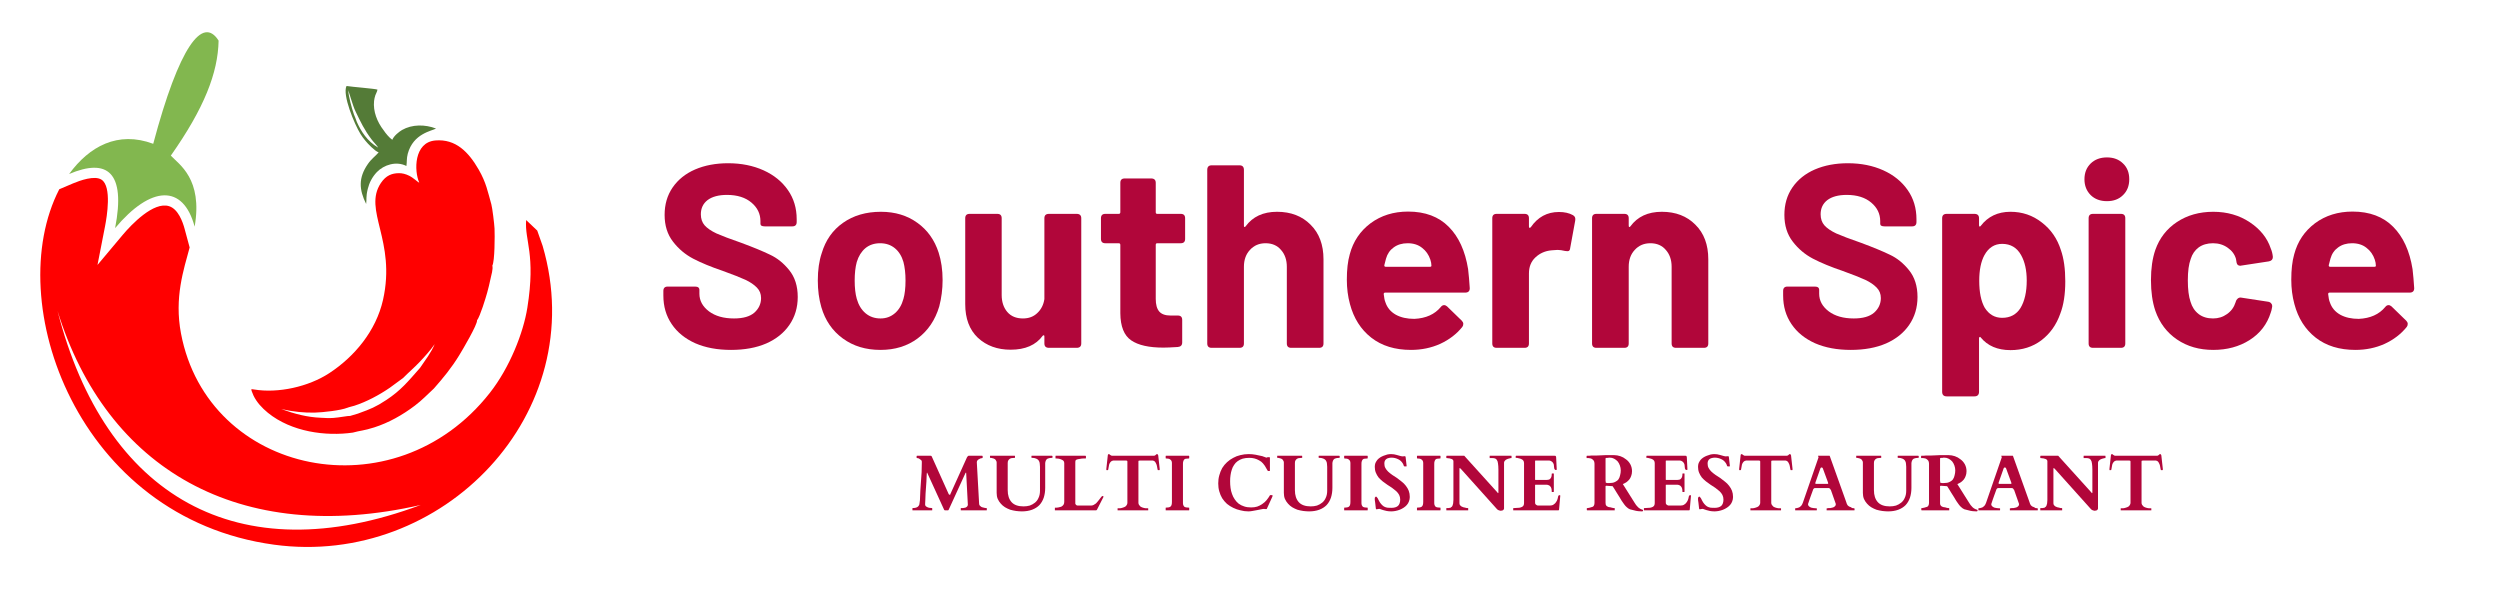 <svg version="1.0" height="45" viewBox="0 0 187.5 45" width="187.5" xmlns="http://www.w3.org/2000/svg"><defs><clipPath id="a"><path d="M 5 2.418 L 17 2.418 L 17 18 L 5 18 Z M 5 2.418"></path></clipPath><clipPath id="b"><path d="M 3.016 13 L 41.414 13 L 41.414 41.023 L 3.016 41.023 Z M 3.016 13"></path></clipPath></defs><path fill-rule="evenodd" d="M 26.059 30.582 C 26.16 30.531 26.438 30.477 26.578 30.43 C 27.484 30.137 28.43 29.633 29.234 29.082 L 30.234 28.348 C 30.637 27.938 31.043 27.598 31.465 27.156 C 31.797 26.809 32.352 26.191 32.602 25.809 C 32.336 26.449 31.895 27.012 31.504 27.59 C 30.582 28.637 30.059 29.281 28.98 29.996 C 28.176 30.527 27.77 30.684 26.941 30.984 C 26.855 31.016 26.84 31.027 26.758 31.047 L 26.258 31.195 C 26.16 31.172 25.43 31.316 25.012 31.344 C 24.621 31.371 24.426 31.348 24.062 31.332 C 23.047 31.293 22.098 31.043 21.094 30.68 C 22 30.883 22.809 30.965 23.617 30.945 C 24.223 30.93 25.57 30.781 26.059 30.578 Z M 32.543 29.137 C 33.242 28.344 33.855 27.602 34.438 26.652 C 34.695 26.234 35.816 24.332 35.777 24.027 C 36.012 23.719 36.434 22.328 36.539 21.945 C 36.641 21.598 36.707 21.277 36.785 20.93 C 36.848 20.645 36.992 20.172 36.926 19.922 C 37.109 19.586 37.113 17.68 37.09 17.137 C 37.074 16.812 36.926 15.582 36.852 15.328 C 36.586 14.395 36.469 13.703 35.902 12.719 C 35.141 11.398 34.18 10.406 32.652 10.535 C 31.035 10.672 31.051 12.824 31.445 13.699 C 31.348 13.68 31.039 13.355 30.688 13.18 C 30.422 13.047 30.148 12.98 29.898 12.988 C 29.41 13 28.961 13.137 28.566 13.727 C 27.203 15.762 29.727 18.031 28.727 22.488 C 28.199 24.828 26.578 26.754 24.699 27.984 C 23.137 29.008 20.859 29.512 19.059 29.211 L 18.855 29.184 L 18.863 29.289 C 18.867 29.297 18.871 29.312 18.871 29.32 L 19.012 29.668 C 19.254 30.168 19.641 30.59 20.094 30.961 C 21.863 32.395 24.438 32.734 26.461 32.445 C 27.039 32.285 27.258 32.312 28.066 32.055 C 29.145 31.711 30.195 31.121 31.125 30.414 C 31.664 30.004 32.035 29.609 32.543 29.137 Z M 32.543 29.137" fill="#F00"></path><path fill-rule="evenodd" d="M 28.398 11.43 C 28.133 11.738 27.867 11.898 27.59 12.301 C 26.859 13.355 26.938 14.238 27.461 15.297 C 27.512 14.953 27.43 14.781 27.586 14.156 C 27.695 13.707 27.914 13.277 28.266 12.906 C 28.789 12.363 29.719 12.059 30.48 12.449 C 30.531 12.137 30.484 11.898 30.582 11.531 C 30.992 10.004 32.398 9.82 32.703 9.641 C 31.883 9.32 30.898 9.32 30.152 9.75 C 29.938 9.875 29.539 10.188 29.422 10.484 C 29.199 10.336 28.918 9.992 28.777 9.777 C 28.285 9.148 27.973 8.344 28.055 7.574 C 28.07 7.453 28.105 7.27 28.148 7.152 C 28.203 6.988 28.289 6.883 28.309 6.719 C 28.031 6.641 26.457 6.523 25.988 6.449 C 25.664 7.113 26.578 9.305 27.035 10.047 C 27.141 10.223 27.262 10.383 27.398 10.547 C 27.578 10.773 28.102 11.324 28.398 11.43 Z M 27.867 10.457 C 28.027 10.672 28.305 10.938 28.359 11.07 C 27.547 10.598 27.074 9.844 26.762 9.145 C 26.715 8.973 26.613 8.77 26.543 8.574 C 26.371 8.094 26.145 7.203 26.109 6.77 C 26.176 6.883 26.445 7.891 26.652 8.328 C 27.047 9.152 27.328 9.746 27.867 10.457 Z M 27.867 10.457" fill="#547B37"></path><g clip-path="url(#a)"><path fill-rule="evenodd" d="M 12.812 11.672 C 13.418 12.328 15.223 13.406 14.598 17 C 13.738 13.789 11.316 13.91 8.633 17.109 C 9.453 12.891 8.039 11.84 5.184 13.051 C 6.699 10.977 8.836 9.797 11.492 10.785 C 13.434 3.492 15.195 1.148 16.395 3.047 C 16.348 5.473 15.312 8.117 12.812 11.672 Z M 12.812 11.672" fill="#82B74F"></path></g><g clip-path="url(#b)"><path fill-rule="evenodd" d="M 4.316 23.324 C 7.996 35.191 17.934 40.98 31.559 37.871 C 17.812 43.012 7.875 37.219 4.316 23.324 Z M 13.855 17.195 C 13.695 16.594 13.348 15.676 12.684 15.465 C 11.52 15.09 9.855 16.844 9.219 17.598 L 7.312 19.871 L 7.879 16.965 C 8.016 16.254 8.395 13.996 7.621 13.48 C 7.102 13.133 5.984 13.543 5.48 13.754 L 4.445 14.195 C 0.094 22.637 5.789 38.84 20.555 40.852 C 33.191 42.574 44.371 30.992 40.699 18.445 C 40.668 18.348 40.309 17.324 40.293 17.293 L 39.461 16.504 C 39.336 18.059 40.195 19.039 39.551 23.082 C 39.254 24.949 38.238 27.555 36.738 29.465 C 29.586 38.578 15.594 35.652 13.574 25.008 C 13.062 22.312 13.781 20.215 14.223 18.559 L 13.855 17.199 Z M 13.855 17.195" fill="#F00"></path></g><g fill="#B1063A"><g><g><path transform="translate(68.355 38.276)" d="M 0.078 -0.156 C 0.078 -0.164 0.082 -0.172 0.094 -0.172 C 0.227 -0.172 0.328 -0.188 0.391 -0.219 C 0.461 -0.25 0.516 -0.289 0.547 -0.344 C 0.586 -0.395 0.609 -0.457 0.609 -0.531 C 0.617 -0.602 0.629 -0.68 0.641 -0.766 C 0.648 -1.016 0.66 -1.258 0.672 -1.5 C 0.691 -1.738 0.707 -1.969 0.719 -2.188 C 0.738 -2.414 0.754 -2.641 0.766 -2.859 C 0.773 -3.086 0.781 -3.316 0.781 -3.547 L 0.781 -3.656 C 0.781 -3.695 0.766 -3.734 0.734 -3.766 C 0.703 -3.797 0.664 -3.82 0.625 -3.844 C 0.594 -3.875 0.555 -3.895 0.516 -3.906 C 0.473 -3.914 0.441 -3.922 0.422 -3.922 C 0.398 -3.922 0.391 -3.93 0.391 -3.953 L 0.391 -4.078 C 0.398 -4.086 0.41 -4.094 0.422 -4.094 L 1.453 -4.094 C 1.473 -4.094 1.488 -4.086 1.5 -4.078 C 1.508 -4.066 1.52 -4.051 1.531 -4.031 L 2.797 -1.219 C 2.816 -1.188 2.836 -1.172 2.859 -1.172 C 2.879 -1.172 2.895 -1.172 2.906 -1.172 C 2.914 -1.18 2.922 -1.195 2.922 -1.219 L 4.172 -3.984 C 4.191 -4.016 4.211 -4.039 4.234 -4.062 C 4.254 -4.082 4.273 -4.094 4.297 -4.094 L 5.312 -4.094 C 5.32 -4.094 5.328 -4.086 5.328 -4.078 C 5.336 -4.078 5.344 -4.078 5.344 -4.078 L 5.344 -3.953 C 5.344 -3.941 5.336 -3.93 5.328 -3.922 C 5.328 -3.922 5.32 -3.922 5.312 -3.922 C 5.312 -3.922 5.289 -3.914 5.25 -3.906 C 5.207 -3.906 5.16 -3.891 5.109 -3.859 C 5.055 -3.836 5.008 -3.805 4.969 -3.766 C 4.926 -3.723 4.906 -3.672 4.906 -3.609 L 5.078 -0.516 C 5.078 -0.453 5.094 -0.398 5.125 -0.359 C 5.156 -0.328 5.191 -0.297 5.234 -0.266 C 5.273 -0.242 5.316 -0.227 5.359 -0.219 C 5.398 -0.207 5.441 -0.195 5.484 -0.188 C 5.523 -0.176 5.555 -0.172 5.578 -0.172 C 5.609 -0.172 5.629 -0.172 5.641 -0.172 C 5.641 -0.172 5.641 -0.164 5.641 -0.156 C 5.648 -0.156 5.656 -0.156 5.656 -0.156 L 5.656 -0.016 C 5.656 -0.016 5.648 -0.008 5.641 0 L 3.719 0 C 3.707 0 3.703 -0.004 3.703 -0.016 L 3.703 -0.156 C 3.703 -0.164 3.707 -0.172 3.719 -0.172 C 3.77 -0.172 3.82 -0.172 3.875 -0.172 C 3.938 -0.18 3.992 -0.191 4.047 -0.203 C 4.098 -0.223 4.141 -0.25 4.172 -0.281 C 4.211 -0.32 4.234 -0.367 4.234 -0.422 L 4.109 -2.797 C 4.109 -2.816 4.102 -2.828 4.094 -2.828 C 4.082 -2.828 4.07 -2.82 4.062 -2.812 L 2.797 -0.047 C 2.785 -0.023 2.77 -0.008 2.75 0 C 2.738 0 2.711 0 2.672 0 C 2.598 0 2.547 0 2.516 0 C 2.484 -0.008 2.461 -0.023 2.453 -0.047 L 1.203 -2.781 C 1.203 -2.789 1.195 -2.801 1.188 -2.812 C 1.188 -2.82 1.188 -2.828 1.188 -2.828 C 1.164 -2.828 1.156 -2.812 1.156 -2.781 C 1.156 -2.727 1.148 -2.645 1.141 -2.531 C 1.141 -2.414 1.133 -2.285 1.125 -2.141 C 1.113 -2.004 1.102 -1.859 1.094 -1.703 C 1.082 -1.547 1.07 -1.395 1.062 -1.25 C 1.062 -1.102 1.055 -0.961 1.047 -0.828 C 1.035 -0.703 1.031 -0.598 1.031 -0.516 L 1.031 -0.406 C 1.039 -0.363 1.062 -0.328 1.094 -0.297 C 1.125 -0.273 1.16 -0.254 1.203 -0.234 C 1.254 -0.211 1.305 -0.195 1.359 -0.188 C 1.422 -0.176 1.484 -0.172 1.547 -0.172 C 1.555 -0.172 1.562 -0.164 1.562 -0.156 L 1.562 -0.016 C 1.562 -0.004 1.555 0 1.547 0 L 0.094 0 C 0.082 0 0.078 -0.004 0.078 -0.016 Z M 0.078 -0.156"></path></g></g><g><g><path transform="translate(74.14 38.276)" d="M 0.609 -3.594 C 0.609 -3.645 0.594 -3.691 0.562 -3.734 C 0.539 -3.785 0.508 -3.82 0.469 -3.844 C 0.426 -3.875 0.375 -3.895 0.312 -3.906 C 0.258 -3.926 0.195 -3.938 0.125 -3.938 C 0.113 -3.938 0.109 -3.945 0.109 -3.969 L 0.109 -4.078 C 0.109 -4.086 0.113 -4.094 0.125 -4.094 L 1.969 -4.094 C 1.977 -4.094 1.984 -4.086 1.984 -4.078 L 1.984 -3.969 C 1.984 -3.957 1.984 -3.945 1.984 -3.938 C 1.984 -3.938 1.977 -3.938 1.969 -3.938 C 1.906 -3.938 1.844 -3.93 1.781 -3.922 C 1.719 -3.922 1.66 -3.906 1.609 -3.875 C 1.555 -3.844 1.516 -3.801 1.484 -3.75 C 1.453 -3.707 1.438 -3.641 1.438 -3.547 L 1.438 -1.516 C 1.438 -1.129 1.535 -0.828 1.734 -0.609 C 1.93 -0.398 2.227 -0.297 2.625 -0.297 C 2.789 -0.297 2.945 -0.316 3.094 -0.359 C 3.238 -0.41 3.367 -0.484 3.484 -0.578 C 3.598 -0.672 3.688 -0.789 3.75 -0.938 C 3.82 -1.082 3.859 -1.258 3.859 -1.469 L 3.859 -3.266 C 3.859 -3.328 3.852 -3.395 3.844 -3.469 C 3.844 -3.539 3.828 -3.609 3.797 -3.672 C 3.773 -3.734 3.734 -3.785 3.672 -3.828 C 3.617 -3.867 3.539 -3.898 3.438 -3.922 C 3.383 -3.93 3.344 -3.938 3.312 -3.938 C 3.281 -3.938 3.258 -3.938 3.25 -3.938 C 3.227 -3.938 3.219 -3.945 3.219 -3.969 L 3.219 -4.078 C 3.219 -4.086 3.227 -4.094 3.25 -4.094 L 4.766 -4.094 C 4.773 -4.094 4.781 -4.086 4.781 -4.078 C 4.789 -4.078 4.797 -4.078 4.797 -4.078 L 4.797 -3.969 C 4.797 -3.957 4.789 -3.945 4.781 -3.938 C 4.781 -3.938 4.773 -3.938 4.766 -3.938 C 4.691 -3.938 4.629 -3.93 4.578 -3.922 C 4.523 -3.91 4.488 -3.898 4.469 -3.891 C 4.426 -3.879 4.391 -3.859 4.359 -3.828 C 4.336 -3.797 4.316 -3.766 4.297 -3.734 C 4.285 -3.703 4.273 -3.672 4.266 -3.641 C 4.254 -3.609 4.25 -3.578 4.25 -3.547 L 4.25 -1.688 C 4.25 -1.414 4.211 -1.172 4.141 -0.953 C 4.066 -0.734 3.957 -0.547 3.812 -0.391 C 3.664 -0.242 3.484 -0.129 3.266 -0.047 C 3.047 0.035 2.789 0.078 2.5 0.078 C 2.363 0.078 2.219 0.066 2.062 0.047 C 1.914 0.023 1.77 -0.004 1.625 -0.047 C 1.488 -0.098 1.359 -0.16 1.234 -0.234 C 1.117 -0.305 1.016 -0.395 0.922 -0.5 C 0.828 -0.602 0.75 -0.723 0.688 -0.859 C 0.633 -0.992 0.609 -1.145 0.609 -1.312 Z M 0.609 -3.594"></path></g></g><g><g><path transform="translate(79.007 38.276)" d="M 0.141 0 C 0.129 0 0.117 0 0.109 0 C 0.109 -0.008 0.109 -0.016 0.109 -0.016 L 0.109 -0.188 C 0.117 -0.195 0.129 -0.203 0.141 -0.203 L 0.203 -0.203 C 0.211 -0.203 0.234 -0.203 0.266 -0.203 C 0.297 -0.211 0.332 -0.219 0.375 -0.219 C 0.414 -0.227 0.457 -0.238 0.5 -0.25 C 0.551 -0.258 0.594 -0.273 0.625 -0.297 C 0.688 -0.336 0.734 -0.383 0.766 -0.438 C 0.797 -0.5 0.812 -0.566 0.812 -0.641 L 0.812 -3.547 C 0.812 -3.617 0.789 -3.676 0.75 -3.719 C 0.707 -3.758 0.656 -3.789 0.594 -3.812 C 0.531 -3.844 0.461 -3.863 0.391 -3.875 C 0.328 -3.883 0.273 -3.891 0.234 -3.891 L 0.172 -3.891 C 0.16 -3.891 0.156 -3.895 0.156 -3.906 C 0.156 -3.914 0.156 -3.922 0.156 -3.922 L 0.156 -4.078 C 0.156 -4.086 0.16 -4.094 0.172 -4.094 L 2.406 -4.094 C 2.414 -4.094 2.422 -4.086 2.422 -4.078 C 2.43 -4.078 2.438 -4.078 2.438 -4.078 L 2.438 -3.922 C 2.438 -3.91 2.43 -3.898 2.422 -3.891 C 2.422 -3.891 2.414 -3.891 2.406 -3.891 L 2.281 -3.891 C 2.176 -3.891 2.078 -3.879 1.984 -3.859 C 1.891 -3.848 1.812 -3.832 1.75 -3.812 C 1.707 -3.789 1.676 -3.766 1.656 -3.734 C 1.645 -3.703 1.641 -3.641 1.641 -3.547 L 1.641 -0.5 C 1.648 -0.469 1.672 -0.438 1.703 -0.406 C 1.734 -0.375 1.77 -0.359 1.812 -0.359 L 2.828 -0.359 C 2.891 -0.359 2.953 -0.375 3.016 -0.406 C 3.078 -0.438 3.133 -0.473 3.188 -0.516 C 3.238 -0.566 3.285 -0.617 3.328 -0.672 C 3.367 -0.723 3.41 -0.773 3.453 -0.828 C 3.492 -0.879 3.523 -0.922 3.547 -0.953 C 3.578 -0.992 3.602 -1.023 3.625 -1.047 C 3.633 -1.055 3.645 -1.062 3.656 -1.062 C 3.676 -1.07 3.691 -1.078 3.703 -1.078 C 3.734 -1.078 3.75 -1.062 3.75 -1.031 C 3.75 -1.02 3.75 -1.008 3.75 -1 L 3.266 -0.047 C 3.254 -0.035 3.242 -0.023 3.234 -0.016 C 3.223 -0.004 3.211 0 3.203 0 Z M 0.141 0"></path></g></g><g><g><path transform="translate(82.788 38.276)" d="M 1.766 -3.656 C 1.766 -3.695 1.754 -3.719 1.734 -3.719 C 1.723 -3.727 1.707 -3.734 1.688 -3.734 L 0.703 -3.734 C 0.629 -3.723 0.57 -3.695 0.531 -3.656 C 0.488 -3.613 0.453 -3.562 0.422 -3.5 C 0.398 -3.445 0.383 -3.383 0.375 -3.312 C 0.363 -3.25 0.352 -3.191 0.344 -3.141 C 0.344 -3.117 0.336 -3.094 0.328 -3.062 C 0.328 -3.039 0.32 -3.031 0.312 -3.031 C 0.312 -3.02 0.305 -3.016 0.297 -3.016 L 0.203 -3.016 C 0.191 -3.016 0.188 -3.02 0.188 -3.031 L 0.188 -3.125 L 0.297 -4.125 C 0.297 -4.145 0.301 -4.164 0.312 -4.188 C 0.332 -4.207 0.359 -4.219 0.391 -4.219 C 0.398 -4.219 0.41 -4.211 0.422 -4.203 C 0.43 -4.191 0.441 -4.18 0.453 -4.172 C 0.473 -4.16 0.488 -4.148 0.5 -4.141 C 0.508 -4.129 0.52 -4.125 0.531 -4.125 C 0.551 -4.113 0.57 -4.102 0.594 -4.094 C 0.613 -4.094 0.633 -4.094 0.656 -4.094 L 3.703 -4.094 C 3.734 -4.094 3.758 -4.094 3.781 -4.094 C 3.801 -4.102 3.82 -4.113 3.844 -4.125 C 3.852 -4.125 3.863 -4.129 3.875 -4.141 C 3.883 -4.148 3.895 -4.16 3.906 -4.172 C 3.914 -4.18 3.926 -4.191 3.938 -4.203 C 3.957 -4.211 3.973 -4.219 3.984 -4.219 C 4.016 -4.219 4.035 -4.207 4.047 -4.188 C 4.055 -4.164 4.066 -4.145 4.078 -4.125 L 4.188 -3.125 L 4.188 -3.031 C 4.188 -3.02 4.176 -3.016 4.156 -3.016 L 4.062 -3.016 C 4.051 -3.016 4.047 -3.02 4.047 -3.031 C 4.047 -3.031 4.039 -3.039 4.031 -3.062 C 4.031 -3.094 4.023 -3.117 4.016 -3.141 C 4.004 -3.191 3.992 -3.25 3.984 -3.312 C 3.973 -3.383 3.953 -3.445 3.922 -3.5 C 3.898 -3.562 3.867 -3.613 3.828 -3.656 C 3.797 -3.695 3.742 -3.723 3.672 -3.734 L 2.688 -3.734 C 2.656 -3.734 2.629 -3.727 2.609 -3.719 C 2.598 -3.719 2.594 -3.695 2.594 -3.656 L 2.594 -0.562 C 2.594 -0.508 2.609 -0.457 2.641 -0.406 C 2.672 -0.363 2.707 -0.32 2.75 -0.281 C 2.801 -0.25 2.859 -0.223 2.922 -0.203 C 2.992 -0.18 3.066 -0.164 3.141 -0.156 C 3.16 -0.156 3.188 -0.156 3.219 -0.156 C 3.258 -0.156 3.289 -0.156 3.312 -0.156 C 3.32 -0.156 3.328 -0.148 3.328 -0.141 L 3.328 -0.016 C 3.328 -0.016 3.328 -0.008 3.328 0 C 3.328 0 3.32 0 3.312 0 L 1.047 0 C 1.035 0 1.031 0 1.031 0 C 1.031 -0.008 1.031 -0.016 1.031 -0.016 L 1.031 -0.141 C 1.031 -0.148 1.035 -0.156 1.047 -0.156 C 1.066 -0.156 1.094 -0.156 1.125 -0.156 C 1.164 -0.156 1.195 -0.156 1.219 -0.156 C 1.289 -0.164 1.359 -0.18 1.422 -0.203 C 1.492 -0.223 1.555 -0.25 1.609 -0.281 C 1.66 -0.32 1.695 -0.363 1.719 -0.406 C 1.75 -0.457 1.766 -0.508 1.766 -0.562 Z M 1.766 -3.656"></path></g></g><g><g><path transform="translate(87.16 38.276)" d="M 1.562 -0.547 C 1.562 -0.484 1.57 -0.426 1.594 -0.375 C 1.613 -0.332 1.641 -0.297 1.672 -0.266 C 1.711 -0.242 1.758 -0.227 1.812 -0.219 C 1.875 -0.207 1.938 -0.203 2 -0.203 C 2.02 -0.203 2.031 -0.195 2.031 -0.188 L 2.031 -0.016 C 2.031 -0.016 2.023 -0.008 2.016 0 C 2.016 0 2.008 0 2 0 L 0.281 0 C 0.27 0 0.266 0 0.266 0 C 0.266 -0.008 0.266 -0.016 0.266 -0.016 L 0.266 -0.188 C 0.266 -0.195 0.27 -0.203 0.281 -0.203 C 0.352 -0.203 0.414 -0.207 0.469 -0.219 C 0.52 -0.227 0.566 -0.242 0.609 -0.266 C 0.648 -0.297 0.68 -0.336 0.703 -0.391 C 0.723 -0.453 0.734 -0.531 0.734 -0.625 L 0.734 -3.547 C 0.734 -3.609 0.723 -3.66 0.703 -3.703 C 0.68 -3.754 0.648 -3.789 0.609 -3.812 C 0.578 -3.844 0.531 -3.863 0.469 -3.875 C 0.414 -3.883 0.359 -3.891 0.297 -3.891 C 0.273 -3.891 0.266 -3.898 0.266 -3.922 L 0.266 -4.078 C 0.266 -4.086 0.273 -4.094 0.297 -4.094 L 2.016 -4.094 C 2.016 -4.094 2.016 -4.086 2.016 -4.078 C 2.023 -4.078 2.031 -4.078 2.031 -4.078 L 2.031 -3.922 C 2.031 -3.91 2.023 -3.898 2.016 -3.891 C 1.941 -3.891 1.875 -3.883 1.812 -3.875 C 1.758 -3.875 1.711 -3.859 1.672 -3.828 C 1.641 -3.797 1.613 -3.754 1.594 -3.703 C 1.57 -3.648 1.562 -3.578 1.562 -3.484 Z M 1.562 -0.547"></path></g></g><g><g><path transform="translate(91.056 38.276)" d="M 0.312 -2.016 C 0.312 -2.234 0.336 -2.438 0.391 -2.625 C 0.441 -2.82 0.516 -3.004 0.609 -3.172 C 0.711 -3.336 0.832 -3.484 0.969 -3.609 C 1.113 -3.742 1.27 -3.852 1.438 -3.938 C 1.602 -4.031 1.781 -4.098 1.969 -4.141 C 2.164 -4.191 2.375 -4.219 2.594 -4.219 C 2.77 -4.219 2.941 -4.203 3.109 -4.172 C 3.273 -4.141 3.445 -4.102 3.625 -4.062 C 3.645 -4.051 3.672 -4.039 3.703 -4.031 C 3.742 -4.02 3.773 -4.008 3.797 -4 C 3.828 -3.988 3.852 -3.977 3.875 -3.969 C 3.895 -3.957 3.914 -3.953 3.938 -3.953 C 3.938 -3.953 3.945 -3.957 3.969 -3.969 C 3.988 -3.977 4.004 -3.984 4.016 -3.984 L 4.156 -3.984 C 4.176 -3.984 4.188 -3.969 4.188 -3.938 L 4.188 -2.984 C 4.188 -2.973 4.18 -2.961 4.172 -2.953 C 4.16 -2.953 4.141 -2.953 4.109 -2.953 C 4.109 -2.953 4.094 -2.953 4.062 -2.953 C 4.039 -2.953 4.031 -2.957 4.031 -2.969 C 4.02 -2.977 4.008 -2.988 4 -3 C 3.988 -3.02 3.977 -3.039 3.969 -3.062 C 3.957 -3.082 3.945 -3.098 3.938 -3.109 C 3.926 -3.129 3.922 -3.141 3.922 -3.141 C 3.848 -3.285 3.766 -3.41 3.672 -3.516 C 3.586 -3.617 3.488 -3.695 3.375 -3.75 C 3.27 -3.812 3.156 -3.859 3.031 -3.891 C 2.914 -3.922 2.785 -3.938 2.641 -3.938 C 2.453 -3.938 2.285 -3.914 2.141 -3.875 C 2.004 -3.832 1.879 -3.77 1.766 -3.688 C 1.66 -3.613 1.57 -3.52 1.5 -3.406 C 1.426 -3.301 1.367 -3.18 1.328 -3.047 C 1.285 -2.922 1.254 -2.785 1.234 -2.641 C 1.211 -2.492 1.203 -2.344 1.203 -2.188 C 1.203 -2.02 1.211 -1.852 1.234 -1.688 C 1.254 -1.531 1.289 -1.379 1.344 -1.234 C 1.395 -1.086 1.461 -0.953 1.547 -0.828 C 1.629 -0.703 1.727 -0.594 1.844 -0.5 C 1.957 -0.414 2.094 -0.348 2.25 -0.297 C 2.406 -0.242 2.582 -0.219 2.781 -0.219 C 2.945 -0.219 3.098 -0.238 3.234 -0.281 C 3.379 -0.332 3.508 -0.398 3.625 -0.484 C 3.75 -0.566 3.852 -0.66 3.938 -0.766 C 4.031 -0.879 4.113 -1 4.188 -1.125 C 4.188 -1.133 4.188 -1.141 4.188 -1.141 C 4.195 -1.141 4.207 -1.141 4.219 -1.141 L 4.359 -1.141 C 4.367 -1.141 4.375 -1.133 4.375 -1.125 C 4.383 -1.125 4.391 -1.117 4.391 -1.109 C 4.391 -1.098 4.383 -1.078 4.375 -1.047 C 4.375 -1.023 4.367 -1.008 4.359 -1 L 3.953 -0.109 C 3.953 -0.109 3.945 -0.102 3.938 -0.094 C 3.926 -0.094 3.922 -0.094 3.922 -0.094 C 3.867 -0.094 3.832 -0.094 3.812 -0.094 C 3.801 -0.102 3.785 -0.109 3.766 -0.109 C 3.703 -0.109 3.625 -0.098 3.531 -0.078 C 3.438 -0.055 3.332 -0.035 3.219 -0.016 C 3.102 0.004 2.988 0.023 2.875 0.047 C 2.77 0.066 2.672 0.078 2.578 0.078 C 2.367 0.078 2.172 0.051 1.984 0 C 1.797 -0.039 1.613 -0.102 1.438 -0.188 C 1.27 -0.27 1.113 -0.367 0.969 -0.484 C 0.832 -0.609 0.711 -0.75 0.609 -0.906 C 0.516 -1.062 0.441 -1.234 0.391 -1.422 C 0.336 -1.609 0.312 -1.805 0.312 -2.016 Z M 0.312 -2.016"></path></g></g><g><g><path transform="translate(95.68 38.276)" d="M 0.609 -3.594 C 0.609 -3.645 0.594 -3.691 0.562 -3.734 C 0.539 -3.785 0.508 -3.82 0.469 -3.844 C 0.426 -3.875 0.375 -3.895 0.312 -3.906 C 0.258 -3.926 0.195 -3.938 0.125 -3.938 C 0.113 -3.938 0.109 -3.945 0.109 -3.969 L 0.109 -4.078 C 0.109 -4.086 0.113 -4.094 0.125 -4.094 L 1.969 -4.094 C 1.977 -4.094 1.984 -4.086 1.984 -4.078 L 1.984 -3.969 C 1.984 -3.957 1.984 -3.945 1.984 -3.938 C 1.984 -3.938 1.977 -3.938 1.969 -3.938 C 1.906 -3.938 1.844 -3.93 1.781 -3.922 C 1.719 -3.922 1.66 -3.906 1.609 -3.875 C 1.555 -3.844 1.516 -3.801 1.484 -3.75 C 1.453 -3.707 1.438 -3.641 1.438 -3.547 L 1.438 -1.516 C 1.438 -1.129 1.535 -0.828 1.734 -0.609 C 1.93 -0.398 2.227 -0.297 2.625 -0.297 C 2.789 -0.297 2.945 -0.316 3.094 -0.359 C 3.238 -0.41 3.367 -0.484 3.484 -0.578 C 3.598 -0.672 3.688 -0.789 3.75 -0.938 C 3.82 -1.082 3.859 -1.258 3.859 -1.469 L 3.859 -3.266 C 3.859 -3.328 3.852 -3.395 3.844 -3.469 C 3.844 -3.539 3.828 -3.609 3.797 -3.672 C 3.773 -3.734 3.734 -3.785 3.672 -3.828 C 3.617 -3.867 3.539 -3.898 3.438 -3.922 C 3.383 -3.93 3.344 -3.938 3.312 -3.938 C 3.281 -3.938 3.258 -3.938 3.25 -3.938 C 3.227 -3.938 3.219 -3.945 3.219 -3.969 L 3.219 -4.078 C 3.219 -4.086 3.227 -4.094 3.25 -4.094 L 4.766 -4.094 C 4.773 -4.094 4.781 -4.086 4.781 -4.078 C 4.789 -4.078 4.797 -4.078 4.797 -4.078 L 4.797 -3.969 C 4.797 -3.957 4.789 -3.945 4.781 -3.938 C 4.781 -3.938 4.773 -3.938 4.766 -3.938 C 4.691 -3.938 4.629 -3.93 4.578 -3.922 C 4.523 -3.91 4.488 -3.898 4.469 -3.891 C 4.426 -3.879 4.391 -3.859 4.359 -3.828 C 4.336 -3.797 4.316 -3.766 4.297 -3.734 C 4.285 -3.703 4.273 -3.672 4.266 -3.641 C 4.254 -3.609 4.25 -3.578 4.25 -3.547 L 4.25 -1.688 C 4.25 -1.414 4.211 -1.172 4.141 -0.953 C 4.066 -0.734 3.957 -0.547 3.812 -0.391 C 3.664 -0.242 3.484 -0.129 3.266 -0.047 C 3.047 0.035 2.789 0.078 2.5 0.078 C 2.363 0.078 2.219 0.066 2.062 0.047 C 1.914 0.023 1.77 -0.004 1.625 -0.047 C 1.488 -0.098 1.359 -0.16 1.234 -0.234 C 1.117 -0.305 1.016 -0.395 0.922 -0.5 C 0.828 -0.602 0.75 -0.723 0.688 -0.859 C 0.633 -0.992 0.609 -1.145 0.609 -1.312 Z M 0.609 -3.594"></path></g></g><g><g><path transform="translate(100.547 38.276)" d="M 1.562 -0.547 C 1.562 -0.484 1.57 -0.426 1.594 -0.375 C 1.613 -0.332 1.641 -0.297 1.672 -0.266 C 1.711 -0.242 1.758 -0.227 1.812 -0.219 C 1.875 -0.207 1.938 -0.203 2 -0.203 C 2.02 -0.203 2.031 -0.195 2.031 -0.188 L 2.031 -0.016 C 2.031 -0.016 2.023 -0.008 2.016 0 C 2.016 0 2.008 0 2 0 L 0.281 0 C 0.27 0 0.266 0 0.266 0 C 0.266 -0.008 0.266 -0.016 0.266 -0.016 L 0.266 -0.188 C 0.266 -0.195 0.27 -0.203 0.281 -0.203 C 0.352 -0.203 0.414 -0.207 0.469 -0.219 C 0.52 -0.227 0.566 -0.242 0.609 -0.266 C 0.648 -0.297 0.68 -0.336 0.703 -0.391 C 0.723 -0.453 0.734 -0.531 0.734 -0.625 L 0.734 -3.547 C 0.734 -3.609 0.723 -3.66 0.703 -3.703 C 0.68 -3.754 0.648 -3.789 0.609 -3.812 C 0.578 -3.844 0.531 -3.863 0.469 -3.875 C 0.414 -3.883 0.359 -3.891 0.297 -3.891 C 0.273 -3.891 0.266 -3.898 0.266 -3.922 L 0.266 -4.078 C 0.266 -4.086 0.273 -4.094 0.297 -4.094 L 2.016 -4.094 C 2.016 -4.094 2.016 -4.086 2.016 -4.078 C 2.023 -4.078 2.031 -4.078 2.031 -4.078 L 2.031 -3.922 C 2.031 -3.91 2.023 -3.898 2.016 -3.891 C 1.941 -3.891 1.875 -3.883 1.812 -3.875 C 1.758 -3.875 1.711 -3.859 1.672 -3.828 C 1.641 -3.797 1.613 -3.754 1.594 -3.703 C 1.57 -3.648 1.562 -3.578 1.562 -3.484 Z M 1.562 -0.547"></path></g></g><g><g><path transform="translate(102.843 38.276)" d="M 0.391 -0.078 C 0.367 -0.078 0.352 -0.098 0.344 -0.141 C 0.32 -0.316 0.305 -0.457 0.297 -0.562 C 0.285 -0.664 0.273 -0.738 0.266 -0.781 C 0.266 -0.832 0.266 -0.863 0.266 -0.875 C 0.266 -0.895 0.266 -0.91 0.266 -0.922 C 0.266 -0.941 0.273 -0.961 0.297 -0.984 C 0.316 -1.016 0.336 -1.031 0.359 -1.031 C 0.379 -1.031 0.398 -1.016 0.422 -0.984 C 0.441 -0.961 0.461 -0.938 0.484 -0.906 C 0.504 -0.875 0.52 -0.844 0.531 -0.812 C 0.551 -0.781 0.562 -0.758 0.562 -0.75 C 0.613 -0.645 0.672 -0.555 0.734 -0.484 C 0.797 -0.41 0.863 -0.348 0.938 -0.297 C 1.008 -0.254 1.094 -0.223 1.188 -0.203 C 1.281 -0.191 1.391 -0.188 1.516 -0.188 C 1.723 -0.188 1.883 -0.234 2 -0.328 C 2.113 -0.43 2.172 -0.594 2.172 -0.812 C 2.172 -0.938 2.145 -1.051 2.094 -1.156 C 2.039 -1.258 1.969 -1.352 1.875 -1.438 C 1.781 -1.52 1.676 -1.602 1.562 -1.688 C 1.445 -1.77 1.328 -1.848 1.203 -1.922 C 1.086 -2.004 0.973 -2.086 0.859 -2.172 C 0.742 -2.266 0.641 -2.363 0.547 -2.469 C 0.461 -2.582 0.395 -2.703 0.344 -2.828 C 0.289 -2.961 0.266 -3.109 0.266 -3.266 C 0.266 -3.367 0.281 -3.461 0.312 -3.547 C 0.352 -3.629 0.398 -3.707 0.453 -3.781 C 0.516 -3.852 0.586 -3.914 0.672 -3.969 C 0.754 -4.02 0.836 -4.062 0.922 -4.094 C 1.016 -4.133 1.109 -4.164 1.203 -4.188 C 1.297 -4.207 1.391 -4.219 1.484 -4.219 C 1.555 -4.219 1.629 -4.211 1.703 -4.203 C 1.773 -4.191 1.844 -4.176 1.906 -4.156 C 1.977 -4.133 2.051 -4.113 2.125 -4.094 C 2.195 -4.07 2.27 -4.055 2.344 -4.047 L 2.531 -4.062 C 2.551 -4.062 2.562 -4.051 2.562 -4.031 C 2.562 -4.02 2.566 -4.008 2.578 -4 L 2.656 -3.312 C 2.656 -3.301 2.641 -3.297 2.609 -3.297 C 2.586 -3.297 2.57 -3.297 2.562 -3.297 C 2.551 -3.297 2.531 -3.297 2.5 -3.297 C 2.477 -3.297 2.469 -3.301 2.469 -3.312 C 2.457 -3.312 2.445 -3.32 2.438 -3.344 C 2.438 -3.363 2.43 -3.383 2.422 -3.406 C 2.41 -3.426 2.398 -3.445 2.391 -3.469 C 2.379 -3.488 2.367 -3.508 2.359 -3.531 C 2.266 -3.676 2.145 -3.781 2 -3.844 C 1.852 -3.914 1.691 -3.953 1.516 -3.953 C 1.441 -3.953 1.367 -3.941 1.297 -3.922 C 1.234 -3.91 1.176 -3.883 1.125 -3.844 C 1.082 -3.812 1.047 -3.766 1.016 -3.703 C 0.992 -3.648 0.984 -3.582 0.984 -3.5 C 0.984 -3.375 1.008 -3.266 1.062 -3.172 C 1.113 -3.078 1.18 -2.988 1.266 -2.906 C 1.359 -2.82 1.461 -2.738 1.578 -2.656 C 1.703 -2.582 1.82 -2.504 1.938 -2.422 C 2.051 -2.336 2.164 -2.25 2.281 -2.156 C 2.406 -2.062 2.508 -1.957 2.594 -1.844 C 2.688 -1.727 2.758 -1.602 2.812 -1.469 C 2.863 -1.332 2.891 -1.176 2.891 -1 C 2.891 -0.883 2.867 -0.773 2.828 -0.672 C 2.797 -0.578 2.742 -0.488 2.672 -0.406 C 2.609 -0.332 2.531 -0.266 2.438 -0.203 C 2.344 -0.141 2.242 -0.086 2.141 -0.047 C 2.035 -0.004 1.926 0.023 1.812 0.047 C 1.707 0.066 1.602 0.078 1.5 0.078 C 1.375 0.078 1.258 0.066 1.156 0.047 C 1.062 0.023 0.977 0.004 0.906 -0.016 C 0.832 -0.035 0.77 -0.055 0.719 -0.078 C 0.676 -0.098 0.641 -0.109 0.609 -0.109 C 0.598 -0.109 0.586 -0.109 0.578 -0.109 Z M 0.391 -0.078"></path></g></g><g><g><path transform="translate(106.007 38.276)" d="M 1.562 -0.547 C 1.562 -0.484 1.57 -0.426 1.594 -0.375 C 1.613 -0.332 1.641 -0.297 1.672 -0.266 C 1.711 -0.242 1.758 -0.227 1.812 -0.219 C 1.875 -0.207 1.938 -0.203 2 -0.203 C 2.02 -0.203 2.031 -0.195 2.031 -0.188 L 2.031 -0.016 C 2.031 -0.016 2.023 -0.008 2.016 0 C 2.016 0 2.008 0 2 0 L 0.281 0 C 0.27 0 0.266 0 0.266 0 C 0.266 -0.008 0.266 -0.016 0.266 -0.016 L 0.266 -0.188 C 0.266 -0.195 0.27 -0.203 0.281 -0.203 C 0.352 -0.203 0.414 -0.207 0.469 -0.219 C 0.52 -0.227 0.566 -0.242 0.609 -0.266 C 0.648 -0.297 0.68 -0.336 0.703 -0.391 C 0.723 -0.453 0.734 -0.531 0.734 -0.625 L 0.734 -3.547 C 0.734 -3.609 0.723 -3.66 0.703 -3.703 C 0.68 -3.754 0.648 -3.789 0.609 -3.812 C 0.578 -3.844 0.531 -3.863 0.469 -3.875 C 0.414 -3.883 0.359 -3.891 0.297 -3.891 C 0.273 -3.891 0.266 -3.898 0.266 -3.922 L 0.266 -4.078 C 0.266 -4.086 0.273 -4.094 0.297 -4.094 L 2.016 -4.094 C 2.016 -4.094 2.016 -4.086 2.016 -4.078 C 2.023 -4.078 2.031 -4.078 2.031 -4.078 L 2.031 -3.922 C 2.031 -3.91 2.023 -3.898 2.016 -3.891 C 1.941 -3.891 1.875 -3.883 1.812 -3.875 C 1.758 -3.875 1.711 -3.859 1.672 -3.828 C 1.641 -3.797 1.613 -3.754 1.594 -3.703 C 1.57 -3.648 1.562 -3.578 1.562 -3.484 Z M 1.562 -0.547"></path></g></g><g><g><path transform="translate(108.303 38.276)" d="M 0.203 0 C 0.191 0 0.18 0 0.172 0 C 0.172 -0.008 0.172 -0.016 0.172 -0.016 L 0.172 -0.156 C 0.172 -0.164 0.18 -0.172 0.203 -0.172 C 0.223 -0.172 0.242 -0.172 0.266 -0.172 C 0.297 -0.172 0.32 -0.172 0.344 -0.172 C 0.375 -0.18 0.398 -0.188 0.422 -0.188 C 0.441 -0.188 0.457 -0.188 0.469 -0.188 C 0.52 -0.219 0.562 -0.25 0.594 -0.281 C 0.625 -0.32 0.645 -0.367 0.656 -0.422 C 0.676 -0.473 0.688 -0.523 0.688 -0.578 C 0.695 -0.641 0.703 -0.707 0.703 -0.781 L 0.703 -3.688 C 0.703 -3.738 0.68 -3.781 0.641 -3.812 C 0.598 -3.844 0.547 -3.863 0.484 -3.875 C 0.43 -3.895 0.375 -3.906 0.312 -3.906 C 0.258 -3.914 0.223 -3.922 0.203 -3.922 C 0.191 -3.922 0.18 -3.922 0.172 -3.922 C 0.172 -3.93 0.172 -3.941 0.172 -3.953 L 0.172 -4.078 C 0.18 -4.086 0.191 -4.094 0.203 -4.094 L 1.516 -4.094 L 4.016 -1.328 C 4.023 -1.316 4.031 -1.305 4.031 -1.297 C 4.039 -1.297 4.051 -1.297 4.062 -1.297 C 4.07 -1.305 4.078 -1.316 4.078 -1.328 L 4.078 -3.047 C 4.078 -3.242 4.066 -3.398 4.047 -3.516 C 4.035 -3.629 4.008 -3.711 3.969 -3.766 C 3.938 -3.828 3.891 -3.867 3.828 -3.891 C 3.766 -3.91 3.688 -3.922 3.594 -3.922 L 3.438 -3.922 C 3.426 -3.922 3.422 -3.922 3.422 -3.922 C 3.422 -3.93 3.422 -3.941 3.422 -3.953 L 3.422 -4.078 C 3.422 -4.086 3.426 -4.094 3.438 -4.094 L 5.047 -4.094 C 5.055 -4.094 5.062 -4.086 5.062 -4.078 L 5.062 -3.953 C 5.062 -3.941 5.062 -3.93 5.062 -3.922 C 5.062 -3.922 5.055 -3.922 5.047 -3.922 C 5.004 -3.922 4.953 -3.91 4.891 -3.891 C 4.828 -3.879 4.766 -3.859 4.703 -3.828 C 4.648 -3.805 4.602 -3.77 4.562 -3.719 C 4.52 -3.676 4.5 -3.629 4.5 -3.578 L 4.5 -0.141 C 4.5 -0.109 4.488 -0.082 4.469 -0.062 C 4.457 -0.039 4.438 -0.02 4.406 0 C 4.383 0.008 4.359 0.016 4.328 0.016 C 4.305 0.023 4.285 0.031 4.266 0.031 C 4.223 0.031 4.176 0.02 4.125 0 C 4.07 -0.008 4.02 -0.039 3.969 -0.094 L 1.234 -3.141 C 1.211 -3.148 1.195 -3.156 1.188 -3.156 C 1.188 -3.164 1.18 -3.172 1.172 -3.172 C 1.16 -3.172 1.156 -3.16 1.156 -3.141 L 1.156 -0.547 C 1.156 -0.492 1.164 -0.445 1.188 -0.406 C 1.219 -0.363 1.254 -0.328 1.297 -0.297 C 1.336 -0.273 1.383 -0.254 1.438 -0.234 C 1.488 -0.223 1.535 -0.211 1.578 -0.203 C 1.629 -0.191 1.672 -0.18 1.703 -0.172 C 1.742 -0.172 1.773 -0.172 1.797 -0.172 C 1.805 -0.172 1.812 -0.164 1.812 -0.156 L 1.812 -0.016 C 1.812 -0.016 1.812 -0.008 1.812 0 C 1.812 0 1.805 0 1.797 0 Z M 0.203 0"></path></g></g><g><g><path transform="translate(113.475 38.276)" d="M 0.016 -0.141 C 0.016 -0.148 0.016 -0.156 0.016 -0.156 C 0.023 -0.164 0.035 -0.172 0.047 -0.172 L 0.109 -0.172 C 0.191 -0.18 0.273 -0.188 0.359 -0.188 C 0.441 -0.188 0.516 -0.195 0.578 -0.219 C 0.648 -0.238 0.707 -0.27 0.75 -0.312 C 0.801 -0.363 0.828 -0.445 0.828 -0.562 L 0.828 -3.531 C 0.828 -3.613 0.812 -3.676 0.781 -3.719 C 0.75 -3.77 0.707 -3.805 0.656 -3.828 C 0.602 -3.859 0.547 -3.879 0.484 -3.891 C 0.422 -3.91 0.359 -3.926 0.297 -3.938 L 0.234 -3.938 C 0.223 -3.938 0.211 -3.938 0.203 -3.938 C 0.203 -3.945 0.203 -3.957 0.203 -3.969 L 0.203 -4.078 C 0.211 -4.086 0.223 -4.094 0.234 -4.094 L 3.125 -4.094 C 3.164 -4.094 3.191 -4.086 3.203 -4.078 C 3.211 -4.066 3.223 -4.039 3.234 -4 L 3.281 -3.062 C 3.281 -3.051 3.27 -3.039 3.25 -3.031 C 3.238 -3.031 3.227 -3.031 3.219 -3.031 C 3.195 -3.031 3.176 -3.031 3.156 -3.031 C 3.145 -3.039 3.141 -3.051 3.141 -3.062 C 3.117 -3.082 3.102 -3.109 3.094 -3.141 C 3.094 -3.18 3.086 -3.223 3.078 -3.266 C 3.078 -3.316 3.07 -3.367 3.062 -3.422 C 3.051 -3.473 3.031 -3.52 3 -3.562 C 2.977 -3.602 2.941 -3.641 2.891 -3.672 C 2.848 -3.703 2.797 -3.723 2.734 -3.734 L 1.688 -3.734 C 1.664 -3.734 1.656 -3.723 1.656 -3.703 L 1.656 -2.312 C 1.656 -2.289 1.664 -2.281 1.688 -2.281 L 2.516 -2.281 C 2.566 -2.281 2.613 -2.285 2.656 -2.297 C 2.707 -2.305 2.75 -2.328 2.781 -2.359 C 2.82 -2.398 2.852 -2.445 2.875 -2.5 C 2.895 -2.562 2.906 -2.641 2.906 -2.734 C 2.906 -2.754 2.914 -2.766 2.938 -2.766 L 3.047 -2.766 C 3.055 -2.766 3.062 -2.754 3.062 -2.734 L 3.062 -1.406 C 3.062 -1.395 3.055 -1.383 3.047 -1.375 L 2.938 -1.375 C 2.926 -1.375 2.914 -1.375 2.906 -1.375 C 2.906 -1.383 2.906 -1.395 2.906 -1.406 C 2.906 -1.508 2.895 -1.594 2.875 -1.656 C 2.852 -1.727 2.82 -1.781 2.781 -1.812 C 2.75 -1.852 2.707 -1.879 2.656 -1.891 C 2.613 -1.91 2.566 -1.922 2.516 -1.922 L 1.688 -1.922 C 1.664 -1.922 1.656 -1.91 1.656 -1.891 L 1.656 -0.625 C 1.656 -0.562 1.66 -0.516 1.672 -0.484 C 1.691 -0.453 1.719 -0.426 1.75 -0.406 C 1.781 -0.383 1.816 -0.367 1.859 -0.359 C 1.898 -0.359 1.941 -0.359 1.984 -0.359 L 2.766 -0.359 C 2.879 -0.359 2.973 -0.383 3.047 -0.438 C 3.129 -0.488 3.191 -0.551 3.234 -0.625 C 3.285 -0.695 3.32 -0.773 3.344 -0.859 C 3.363 -0.941 3.379 -1.008 3.391 -1.062 C 3.391 -1.082 3.398 -1.098 3.422 -1.109 C 3.441 -1.129 3.469 -1.141 3.5 -1.141 C 3.508 -1.141 3.52 -1.133 3.531 -1.125 C 3.539 -1.125 3.547 -1.117 3.547 -1.109 L 3.453 -0.047 C 3.453 -0.035 3.445 -0.023 3.438 -0.016 C 3.426 -0.004 3.414 0 3.406 0 L 0.047 0 C 0.035 0 0.023 0 0.016 0 C 0.016 -0.008 0.016 -0.016 0.016 -0.016 Z M 0.016 -0.141"></path></g></g><g><g><path transform="translate(118.885 38.276)" d="M 0.125 -0.156 C 0.133 -0.164 0.145 -0.172 0.156 -0.172 C 0.164 -0.172 0.18 -0.172 0.203 -0.172 C 0.234 -0.18 0.258 -0.188 0.281 -0.188 C 0.312 -0.195 0.336 -0.203 0.359 -0.203 C 0.379 -0.211 0.395 -0.219 0.406 -0.219 C 0.52 -0.238 0.598 -0.273 0.641 -0.328 C 0.68 -0.391 0.703 -0.461 0.703 -0.547 L 0.703 -3.5 C 0.703 -3.602 0.68 -3.68 0.641 -3.734 C 0.598 -3.785 0.551 -3.828 0.5 -3.859 C 0.445 -3.891 0.395 -3.906 0.344 -3.906 C 0.301 -3.914 0.27 -3.922 0.25 -3.922 L 0.141 -3.922 C 0.129 -3.922 0.117 -3.922 0.109 -3.922 C 0.109 -3.93 0.109 -3.941 0.109 -3.953 L 0.109 -4.078 C 0.117 -4.086 0.129 -4.094 0.141 -4.094 C 0.148 -4.094 0.164 -4.094 0.188 -4.094 C 0.219 -4.094 0.25 -4.094 0.281 -4.094 C 0.32 -4.102 0.379 -4.109 0.453 -4.109 C 0.566 -4.109 0.68 -4.109 0.797 -4.109 C 0.922 -4.117 1.047 -4.125 1.172 -4.125 C 1.297 -4.133 1.414 -4.141 1.531 -4.141 C 1.656 -4.141 1.77 -4.141 1.875 -4.141 L 2.172 -4.141 C 2.328 -4.141 2.484 -4.113 2.641 -4.062 C 2.797 -4.008 2.938 -3.93 3.062 -3.828 C 3.195 -3.734 3.305 -3.609 3.391 -3.453 C 3.473 -3.297 3.516 -3.125 3.516 -2.938 C 3.516 -2.801 3.492 -2.68 3.453 -2.578 C 3.422 -2.484 3.375 -2.395 3.312 -2.312 C 3.25 -2.238 3.176 -2.172 3.094 -2.109 C 3.008 -2.055 2.922 -2.008 2.828 -1.969 L 3.703 -0.578 C 3.773 -0.453 3.863 -0.336 3.969 -0.234 C 4.07 -0.141 4.188 -0.078 4.312 -0.047 C 4.332 -0.035 4.344 -0.023 4.344 -0.016 C 4.344 -0.016 4.344 -0.008 4.344 0 C 4.344 0.031 4.336 0.051 4.328 0.062 C 4.316 0.07 4.289 0.078 4.25 0.078 C 4.176 0.078 4.086 0.07 3.984 0.062 C 3.879 0.051 3.773 0.031 3.672 0 C 3.566 -0.02 3.461 -0.047 3.359 -0.078 C 3.266 -0.117 3.188 -0.172 3.125 -0.234 C 3.062 -0.285 3 -0.352 2.938 -0.438 C 2.875 -0.52 2.812 -0.609 2.75 -0.703 C 2.688 -0.805 2.625 -0.91 2.562 -1.016 C 2.5 -1.117 2.438 -1.219 2.375 -1.312 C 2.312 -1.414 2.254 -1.508 2.203 -1.594 C 2.148 -1.676 2.102 -1.75 2.062 -1.812 L 1.609 -1.844 C 1.598 -1.844 1.586 -1.844 1.578 -1.844 C 1.566 -1.844 1.555 -1.836 1.547 -1.828 C 1.547 -1.828 1.539 -1.82 1.531 -1.812 C 1.531 -1.812 1.531 -1.805 1.531 -1.797 L 1.531 -0.562 C 1.531 -0.508 1.535 -0.461 1.547 -0.422 C 1.566 -0.379 1.594 -0.344 1.625 -0.312 C 1.656 -0.289 1.695 -0.27 1.75 -0.25 C 1.801 -0.238 1.863 -0.227 1.938 -0.219 C 1.945 -0.219 1.961 -0.211 1.984 -0.203 C 2.004 -0.203 2.023 -0.195 2.047 -0.188 C 2.078 -0.188 2.102 -0.18 2.125 -0.172 C 2.156 -0.172 2.18 -0.172 2.203 -0.172 C 2.211 -0.172 2.219 -0.164 2.219 -0.156 L 2.219 -0.016 C 2.219 -0.016 2.219 -0.008 2.219 0 C 2.219 0 2.211 0 2.203 0 L 0.156 0 C 0.145 0 0.133 -0.008 0.125 -0.031 C 0.125 -0.062 0.125 -0.086 0.125 -0.109 Z M 1.547 -2.125 C 1.547 -2.113 1.547 -2.098 1.547 -2.078 C 1.555 -2.066 1.57 -2.062 1.594 -2.062 C 1.613 -2.062 1.641 -2.055 1.672 -2.047 C 1.711 -2.047 1.758 -2.047 1.812 -2.047 C 1.988 -2.047 2.129 -2.07 2.234 -2.125 C 2.348 -2.176 2.438 -2.242 2.5 -2.328 C 2.562 -2.422 2.602 -2.523 2.625 -2.641 C 2.656 -2.754 2.672 -2.875 2.672 -3 C 2.672 -3.125 2.648 -3.242 2.609 -3.359 C 2.566 -3.484 2.508 -3.586 2.438 -3.672 C 2.363 -3.754 2.273 -3.82 2.172 -3.875 C 2.078 -3.926 1.969 -3.953 1.844 -3.953 C 1.812 -3.953 1.785 -3.953 1.766 -3.953 C 1.754 -3.953 1.742 -3.945 1.734 -3.938 C 1.723 -3.938 1.707 -3.938 1.688 -3.938 C 1.664 -3.938 1.641 -3.938 1.609 -3.938 C 1.598 -3.938 1.582 -3.93 1.562 -3.922 C 1.539 -3.922 1.531 -3.91 1.531 -3.891 L 1.531 -2.219 Z M 1.547 -2.125"></path></g></g><g><g><path transform="translate(123.277 38.276)" d="M 0.016 -0.141 C 0.016 -0.148 0.016 -0.156 0.016 -0.156 C 0.023 -0.164 0.035 -0.172 0.047 -0.172 L 0.109 -0.172 C 0.191 -0.18 0.273 -0.188 0.359 -0.188 C 0.441 -0.188 0.516 -0.195 0.578 -0.219 C 0.648 -0.238 0.707 -0.27 0.75 -0.312 C 0.801 -0.363 0.828 -0.445 0.828 -0.562 L 0.828 -3.531 C 0.828 -3.613 0.812 -3.676 0.781 -3.719 C 0.75 -3.77 0.707 -3.805 0.656 -3.828 C 0.602 -3.859 0.547 -3.879 0.484 -3.891 C 0.422 -3.91 0.359 -3.926 0.297 -3.938 L 0.234 -3.938 C 0.223 -3.938 0.211 -3.938 0.203 -3.938 C 0.203 -3.945 0.203 -3.957 0.203 -3.969 L 0.203 -4.078 C 0.211 -4.086 0.223 -4.094 0.234 -4.094 L 3.125 -4.094 C 3.164 -4.094 3.191 -4.086 3.203 -4.078 C 3.211 -4.066 3.223 -4.039 3.234 -4 L 3.281 -3.062 C 3.281 -3.051 3.27 -3.039 3.25 -3.031 C 3.238 -3.031 3.227 -3.031 3.219 -3.031 C 3.195 -3.031 3.176 -3.031 3.156 -3.031 C 3.145 -3.039 3.141 -3.051 3.141 -3.062 C 3.117 -3.082 3.102 -3.109 3.094 -3.141 C 3.094 -3.18 3.086 -3.223 3.078 -3.266 C 3.078 -3.316 3.07 -3.367 3.062 -3.422 C 3.051 -3.473 3.031 -3.52 3 -3.562 C 2.977 -3.602 2.941 -3.641 2.891 -3.672 C 2.848 -3.703 2.797 -3.723 2.734 -3.734 L 1.688 -3.734 C 1.664 -3.734 1.656 -3.723 1.656 -3.703 L 1.656 -2.312 C 1.656 -2.289 1.664 -2.281 1.688 -2.281 L 2.516 -2.281 C 2.566 -2.281 2.613 -2.285 2.656 -2.297 C 2.707 -2.305 2.75 -2.328 2.781 -2.359 C 2.82 -2.398 2.852 -2.445 2.875 -2.5 C 2.895 -2.562 2.906 -2.641 2.906 -2.734 C 2.906 -2.754 2.914 -2.766 2.938 -2.766 L 3.047 -2.766 C 3.055 -2.766 3.062 -2.754 3.062 -2.734 L 3.062 -1.406 C 3.062 -1.395 3.055 -1.383 3.047 -1.375 L 2.938 -1.375 C 2.926 -1.375 2.914 -1.375 2.906 -1.375 C 2.906 -1.383 2.906 -1.395 2.906 -1.406 C 2.906 -1.508 2.895 -1.594 2.875 -1.656 C 2.852 -1.727 2.82 -1.781 2.781 -1.812 C 2.75 -1.852 2.707 -1.879 2.656 -1.891 C 2.613 -1.91 2.566 -1.922 2.516 -1.922 L 1.688 -1.922 C 1.664 -1.922 1.656 -1.91 1.656 -1.891 L 1.656 -0.625 C 1.656 -0.562 1.66 -0.516 1.672 -0.484 C 1.691 -0.453 1.719 -0.426 1.75 -0.406 C 1.781 -0.383 1.816 -0.367 1.859 -0.359 C 1.898 -0.359 1.941 -0.359 1.984 -0.359 L 2.766 -0.359 C 2.879 -0.359 2.973 -0.383 3.047 -0.438 C 3.129 -0.488 3.191 -0.551 3.234 -0.625 C 3.285 -0.695 3.32 -0.773 3.344 -0.859 C 3.363 -0.941 3.379 -1.008 3.391 -1.062 C 3.391 -1.082 3.398 -1.098 3.422 -1.109 C 3.441 -1.129 3.469 -1.141 3.5 -1.141 C 3.508 -1.141 3.52 -1.133 3.531 -1.125 C 3.539 -1.125 3.547 -1.117 3.547 -1.109 L 3.453 -0.047 C 3.453 -0.035 3.445 -0.023 3.438 -0.016 C 3.426 -0.004 3.414 0 3.406 0 L 0.047 0 C 0.035 0 0.023 0 0.016 0 C 0.016 -0.008 0.016 -0.016 0.016 -0.016 Z M 0.016 -0.141"></path></g></g><g><g><path transform="translate(127.087 38.276)" d="M 0.391 -0.078 C 0.367 -0.078 0.352 -0.098 0.344 -0.141 C 0.32 -0.316 0.305 -0.457 0.297 -0.562 C 0.285 -0.664 0.273 -0.738 0.266 -0.781 C 0.266 -0.832 0.266 -0.863 0.266 -0.875 C 0.266 -0.895 0.266 -0.91 0.266 -0.922 C 0.266 -0.941 0.273 -0.961 0.297 -0.984 C 0.316 -1.016 0.336 -1.031 0.359 -1.031 C 0.379 -1.031 0.398 -1.016 0.422 -0.984 C 0.441 -0.961 0.461 -0.938 0.484 -0.906 C 0.504 -0.875 0.52 -0.844 0.531 -0.812 C 0.551 -0.781 0.562 -0.758 0.562 -0.75 C 0.613 -0.645 0.672 -0.555 0.734 -0.484 C 0.797 -0.41 0.863 -0.348 0.938 -0.297 C 1.008 -0.254 1.094 -0.223 1.188 -0.203 C 1.281 -0.191 1.391 -0.188 1.516 -0.188 C 1.723 -0.188 1.883 -0.234 2 -0.328 C 2.113 -0.43 2.172 -0.594 2.172 -0.812 C 2.172 -0.938 2.145 -1.051 2.094 -1.156 C 2.039 -1.258 1.969 -1.352 1.875 -1.438 C 1.781 -1.52 1.676 -1.602 1.562 -1.688 C 1.445 -1.77 1.328 -1.848 1.203 -1.922 C 1.086 -2.004 0.973 -2.086 0.859 -2.172 C 0.742 -2.266 0.641 -2.363 0.547 -2.469 C 0.461 -2.582 0.395 -2.703 0.344 -2.828 C 0.289 -2.961 0.266 -3.109 0.266 -3.266 C 0.266 -3.367 0.281 -3.461 0.312 -3.547 C 0.352 -3.629 0.398 -3.707 0.453 -3.781 C 0.516 -3.852 0.586 -3.914 0.672 -3.969 C 0.754 -4.02 0.836 -4.062 0.922 -4.094 C 1.016 -4.133 1.109 -4.164 1.203 -4.188 C 1.297 -4.207 1.391 -4.219 1.484 -4.219 C 1.555 -4.219 1.629 -4.211 1.703 -4.203 C 1.773 -4.191 1.844 -4.176 1.906 -4.156 C 1.977 -4.133 2.051 -4.113 2.125 -4.094 C 2.195 -4.07 2.27 -4.055 2.344 -4.047 L 2.531 -4.062 C 2.551 -4.062 2.562 -4.051 2.562 -4.031 C 2.562 -4.02 2.566 -4.008 2.578 -4 L 2.656 -3.312 C 2.656 -3.301 2.641 -3.297 2.609 -3.297 C 2.586 -3.297 2.57 -3.297 2.562 -3.297 C 2.551 -3.297 2.531 -3.297 2.5 -3.297 C 2.477 -3.297 2.469 -3.301 2.469 -3.312 C 2.457 -3.312 2.445 -3.32 2.438 -3.344 C 2.438 -3.363 2.43 -3.383 2.422 -3.406 C 2.41 -3.426 2.398 -3.445 2.391 -3.469 C 2.379 -3.488 2.367 -3.508 2.359 -3.531 C 2.266 -3.676 2.145 -3.781 2 -3.844 C 1.852 -3.914 1.691 -3.953 1.516 -3.953 C 1.441 -3.953 1.367 -3.941 1.297 -3.922 C 1.234 -3.91 1.176 -3.883 1.125 -3.844 C 1.082 -3.812 1.047 -3.766 1.016 -3.703 C 0.992 -3.648 0.984 -3.582 0.984 -3.5 C 0.984 -3.375 1.008 -3.266 1.062 -3.172 C 1.113 -3.078 1.18 -2.988 1.266 -2.906 C 1.359 -2.82 1.461 -2.738 1.578 -2.656 C 1.703 -2.582 1.82 -2.504 1.938 -2.422 C 2.051 -2.336 2.164 -2.25 2.281 -2.156 C 2.406 -2.062 2.508 -1.957 2.594 -1.844 C 2.688 -1.727 2.758 -1.602 2.812 -1.469 C 2.863 -1.332 2.891 -1.176 2.891 -1 C 2.891 -0.883 2.867 -0.773 2.828 -0.672 C 2.797 -0.578 2.742 -0.488 2.672 -0.406 C 2.609 -0.332 2.531 -0.266 2.438 -0.203 C 2.344 -0.141 2.242 -0.086 2.141 -0.047 C 2.035 -0.004 1.926 0.023 1.812 0.047 C 1.707 0.066 1.602 0.078 1.5 0.078 C 1.375 0.078 1.258 0.066 1.156 0.047 C 1.062 0.023 0.977 0.004 0.906 -0.016 C 0.832 -0.035 0.77 -0.055 0.719 -0.078 C 0.676 -0.098 0.641 -0.109 0.609 -0.109 C 0.598 -0.109 0.586 -0.109 0.578 -0.109 Z M 0.391 -0.078"></path></g></g><g><g><path transform="translate(130.25 38.276)" d="M 1.766 -3.656 C 1.766 -3.695 1.754 -3.719 1.734 -3.719 C 1.723 -3.727 1.707 -3.734 1.688 -3.734 L 0.703 -3.734 C 0.629 -3.723 0.57 -3.695 0.531 -3.656 C 0.488 -3.613 0.453 -3.562 0.422 -3.5 C 0.398 -3.445 0.383 -3.383 0.375 -3.312 C 0.363 -3.25 0.352 -3.191 0.344 -3.141 C 0.344 -3.117 0.336 -3.094 0.328 -3.062 C 0.328 -3.039 0.32 -3.031 0.312 -3.031 C 0.312 -3.02 0.305 -3.016 0.297 -3.016 L 0.203 -3.016 C 0.191 -3.016 0.188 -3.02 0.188 -3.031 L 0.188 -3.125 L 0.297 -4.125 C 0.297 -4.145 0.301 -4.164 0.312 -4.188 C 0.332 -4.207 0.359 -4.219 0.391 -4.219 C 0.398 -4.219 0.41 -4.211 0.422 -4.203 C 0.43 -4.191 0.441 -4.18 0.453 -4.172 C 0.473 -4.16 0.488 -4.148 0.5 -4.141 C 0.508 -4.129 0.52 -4.125 0.531 -4.125 C 0.551 -4.113 0.57 -4.102 0.594 -4.094 C 0.613 -4.094 0.633 -4.094 0.656 -4.094 L 3.703 -4.094 C 3.734 -4.094 3.758 -4.094 3.781 -4.094 C 3.801 -4.102 3.82 -4.113 3.844 -4.125 C 3.852 -4.125 3.863 -4.129 3.875 -4.141 C 3.883 -4.148 3.895 -4.16 3.906 -4.172 C 3.914 -4.18 3.926 -4.191 3.938 -4.203 C 3.957 -4.211 3.973 -4.219 3.984 -4.219 C 4.016 -4.219 4.035 -4.207 4.047 -4.188 C 4.055 -4.164 4.066 -4.145 4.078 -4.125 L 4.188 -3.125 L 4.188 -3.031 C 4.188 -3.02 4.176 -3.016 4.156 -3.016 L 4.062 -3.016 C 4.051 -3.016 4.047 -3.02 4.047 -3.031 C 4.047 -3.031 4.039 -3.039 4.031 -3.062 C 4.031 -3.094 4.023 -3.117 4.016 -3.141 C 4.004 -3.191 3.992 -3.25 3.984 -3.312 C 3.973 -3.383 3.953 -3.445 3.922 -3.5 C 3.898 -3.562 3.867 -3.613 3.828 -3.656 C 3.797 -3.695 3.742 -3.723 3.672 -3.734 L 2.688 -3.734 C 2.656 -3.734 2.629 -3.727 2.609 -3.719 C 2.598 -3.719 2.594 -3.695 2.594 -3.656 L 2.594 -0.562 C 2.594 -0.508 2.609 -0.457 2.641 -0.406 C 2.672 -0.363 2.707 -0.32 2.75 -0.281 C 2.801 -0.25 2.859 -0.223 2.922 -0.203 C 2.992 -0.18 3.066 -0.164 3.141 -0.156 C 3.16 -0.156 3.188 -0.156 3.219 -0.156 C 3.258 -0.156 3.289 -0.156 3.312 -0.156 C 3.32 -0.156 3.328 -0.148 3.328 -0.141 L 3.328 -0.016 C 3.328 -0.016 3.328 -0.008 3.328 0 C 3.328 0 3.32 0 3.312 0 L 1.047 0 C 1.035 0 1.031 0 1.031 0 C 1.031 -0.008 1.031 -0.016 1.031 -0.016 L 1.031 -0.141 C 1.031 -0.148 1.035 -0.156 1.047 -0.156 C 1.066 -0.156 1.094 -0.156 1.125 -0.156 C 1.164 -0.156 1.195 -0.156 1.219 -0.156 C 1.289 -0.164 1.359 -0.18 1.422 -0.203 C 1.492 -0.223 1.555 -0.25 1.609 -0.281 C 1.66 -0.32 1.695 -0.363 1.719 -0.406 C 1.75 -0.457 1.766 -0.508 1.766 -0.562 Z M 1.766 -3.656"></path></g></g><g><g><path transform="translate(134.622 38.276)" d="M 0.016 -0.141 C 0.016 -0.148 0.02 -0.156 0.031 -0.156 C 0.07 -0.156 0.113 -0.16 0.156 -0.172 C 0.207 -0.18 0.258 -0.195 0.312 -0.219 C 0.363 -0.25 0.414 -0.289 0.469 -0.344 C 0.52 -0.406 0.562 -0.484 0.594 -0.578 L 1.766 -3.969 C 1.766 -3.977 1.766 -3.984 1.766 -3.984 C 1.766 -4.004 1.758 -4.02 1.75 -4.031 C 1.738 -4.051 1.734 -4.066 1.734 -4.078 C 1.734 -4.086 1.734 -4.094 1.734 -4.094 L 2.578 -4.094 C 2.586 -4.094 2.594 -4.094 2.594 -4.094 C 2.602 -4.094 2.609 -4.086 2.609 -4.078 L 3.844 -0.625 C 3.863 -0.57 3.879 -0.523 3.891 -0.484 C 3.91 -0.441 3.93 -0.406 3.953 -0.375 C 3.984 -0.352 4.016 -0.328 4.047 -0.297 C 4.086 -0.273 4.141 -0.254 4.203 -0.234 C 4.223 -0.211 4.254 -0.191 4.297 -0.172 C 4.348 -0.16 4.395 -0.156 4.438 -0.156 C 4.445 -0.156 4.453 -0.148 4.453 -0.141 C 4.461 -0.141 4.469 -0.141 4.469 -0.141 L 4.469 -0.016 C 4.469 -0.016 4.461 -0.008 4.453 0 C 4.453 0 4.445 0 4.438 0 L 2.406 0 C 2.395 0 2.383 0 2.375 0 C 2.375 -0.008 2.375 -0.016 2.375 -0.016 L 2.375 -0.141 C 2.383 -0.148 2.395 -0.156 2.406 -0.156 C 2.406 -0.156 2.41 -0.156 2.422 -0.156 C 2.43 -0.156 2.438 -0.156 2.438 -0.156 C 2.457 -0.164 2.488 -0.172 2.531 -0.172 C 2.57 -0.172 2.613 -0.172 2.656 -0.172 C 2.707 -0.18 2.754 -0.191 2.797 -0.203 C 2.848 -0.211 2.891 -0.227 2.922 -0.25 C 2.961 -0.27 2.992 -0.297 3.016 -0.328 C 3.047 -0.359 3.062 -0.398 3.062 -0.453 C 3.062 -0.461 3.062 -0.473 3.062 -0.484 L 2.688 -1.547 C 2.676 -1.547 2.664 -1.551 2.656 -1.562 C 2.656 -1.582 2.648 -1.598 2.641 -1.609 C 2.629 -1.617 2.613 -1.629 2.594 -1.641 C 2.582 -1.66 2.566 -1.672 2.547 -1.672 L 1.5 -1.672 C 1.469 -1.672 1.441 -1.66 1.422 -1.641 C 1.41 -1.629 1.398 -1.617 1.391 -1.609 C 1.379 -1.598 1.367 -1.582 1.359 -1.562 C 1.359 -1.551 1.359 -1.547 1.359 -1.547 C 1.297 -1.359 1.238 -1.203 1.188 -1.078 C 1.145 -0.953 1.109 -0.848 1.078 -0.766 C 1.055 -0.691 1.035 -0.629 1.016 -0.578 C 1.004 -0.535 0.992 -0.504 0.984 -0.484 C 0.984 -0.461 0.984 -0.445 0.984 -0.438 C 0.984 -0.438 0.984 -0.43 0.984 -0.422 C 0.984 -0.422 0.984 -0.414 0.984 -0.406 C 1.004 -0.352 1.035 -0.312 1.078 -0.281 C 1.117 -0.25 1.164 -0.223 1.219 -0.203 C 1.27 -0.191 1.32 -0.18 1.375 -0.172 C 1.438 -0.16 1.488 -0.156 1.531 -0.156 L 1.609 -0.156 C 1.617 -0.156 1.625 -0.148 1.625 -0.141 C 1.633 -0.141 1.641 -0.141 1.641 -0.141 L 1.641 -0.016 C 1.641 -0.016 1.633 -0.008 1.625 0 C 1.625 0 1.617 0 1.609 0 L 0.031 0 C 0.02 0 0.016 -0.004 0.016 -0.016 Z M 1.531 -2.078 C 1.531 -2.066 1.531 -2.055 1.531 -2.047 C 1.531 -2.047 1.531 -2.039 1.531 -2.031 C 1.531 -2.02 1.531 -2.008 1.531 -2 C 1.539 -1.988 1.551 -1.984 1.562 -1.984 L 2.438 -1.984 C 2.457 -1.984 2.473 -1.988 2.484 -2 C 2.492 -2.008 2.5 -2.02 2.5 -2.031 C 2.5 -2.039 2.492 -2.047 2.484 -2.047 C 2.484 -2.055 2.484 -2.066 2.484 -2.078 L 2.094 -3.141 C 2.082 -3.172 2.066 -3.191 2.047 -3.203 C 2.023 -3.211 2.008 -3.219 2 -3.219 C 1.988 -3.219 1.973 -3.211 1.953 -3.203 C 1.93 -3.191 1.914 -3.172 1.906 -3.141 Z M 1.531 -2.078"></path></g></g><g><g><path transform="translate(139.107 38.276)" d="M 0.609 -3.594 C 0.609 -3.645 0.594 -3.691 0.562 -3.734 C 0.539 -3.785 0.508 -3.82 0.469 -3.844 C 0.426 -3.875 0.375 -3.895 0.312 -3.906 C 0.258 -3.926 0.195 -3.938 0.125 -3.938 C 0.113 -3.938 0.109 -3.945 0.109 -3.969 L 0.109 -4.078 C 0.109 -4.086 0.113 -4.094 0.125 -4.094 L 1.969 -4.094 C 1.977 -4.094 1.984 -4.086 1.984 -4.078 L 1.984 -3.969 C 1.984 -3.957 1.984 -3.945 1.984 -3.938 C 1.984 -3.938 1.977 -3.938 1.969 -3.938 C 1.906 -3.938 1.844 -3.93 1.781 -3.922 C 1.719 -3.922 1.66 -3.906 1.609 -3.875 C 1.555 -3.844 1.516 -3.801 1.484 -3.75 C 1.453 -3.707 1.438 -3.641 1.438 -3.547 L 1.438 -1.516 C 1.438 -1.129 1.535 -0.828 1.734 -0.609 C 1.93 -0.398 2.227 -0.297 2.625 -0.297 C 2.789 -0.297 2.945 -0.316 3.094 -0.359 C 3.238 -0.41 3.367 -0.484 3.484 -0.578 C 3.598 -0.672 3.688 -0.789 3.75 -0.938 C 3.82 -1.082 3.859 -1.258 3.859 -1.469 L 3.859 -3.266 C 3.859 -3.328 3.852 -3.395 3.844 -3.469 C 3.844 -3.539 3.828 -3.609 3.797 -3.672 C 3.773 -3.734 3.734 -3.785 3.672 -3.828 C 3.617 -3.867 3.539 -3.898 3.438 -3.922 C 3.383 -3.93 3.344 -3.938 3.312 -3.938 C 3.281 -3.938 3.258 -3.938 3.25 -3.938 C 3.227 -3.938 3.219 -3.945 3.219 -3.969 L 3.219 -4.078 C 3.219 -4.086 3.227 -4.094 3.25 -4.094 L 4.766 -4.094 C 4.773 -4.094 4.781 -4.086 4.781 -4.078 C 4.789 -4.078 4.797 -4.078 4.797 -4.078 L 4.797 -3.969 C 4.797 -3.957 4.789 -3.945 4.781 -3.938 C 4.781 -3.938 4.773 -3.938 4.766 -3.938 C 4.691 -3.938 4.629 -3.93 4.578 -3.922 C 4.523 -3.91 4.488 -3.898 4.469 -3.891 C 4.426 -3.879 4.391 -3.859 4.359 -3.828 C 4.336 -3.797 4.316 -3.766 4.297 -3.734 C 4.285 -3.703 4.273 -3.672 4.266 -3.641 C 4.254 -3.609 4.25 -3.578 4.25 -3.547 L 4.25 -1.688 C 4.25 -1.414 4.211 -1.172 4.141 -0.953 C 4.066 -0.734 3.957 -0.547 3.812 -0.391 C 3.664 -0.242 3.484 -0.129 3.266 -0.047 C 3.047 0.035 2.789 0.078 2.5 0.078 C 2.363 0.078 2.219 0.066 2.062 0.047 C 1.914 0.023 1.77 -0.004 1.625 -0.047 C 1.488 -0.098 1.359 -0.16 1.234 -0.234 C 1.117 -0.305 1.016 -0.395 0.922 -0.5 C 0.828 -0.602 0.75 -0.723 0.688 -0.859 C 0.633 -0.992 0.609 -1.145 0.609 -1.312 Z M 0.609 -3.594"></path></g></g><g><g><path transform="translate(143.973 38.276)" d="M 0.125 -0.156 C 0.133 -0.164 0.145 -0.172 0.156 -0.172 C 0.164 -0.172 0.18 -0.172 0.203 -0.172 C 0.234 -0.18 0.258 -0.188 0.281 -0.188 C 0.312 -0.195 0.336 -0.203 0.359 -0.203 C 0.379 -0.211 0.395 -0.219 0.406 -0.219 C 0.52 -0.238 0.598 -0.273 0.641 -0.328 C 0.68 -0.391 0.703 -0.461 0.703 -0.547 L 0.703 -3.5 C 0.703 -3.602 0.68 -3.68 0.641 -3.734 C 0.598 -3.785 0.551 -3.828 0.5 -3.859 C 0.445 -3.891 0.395 -3.906 0.344 -3.906 C 0.301 -3.914 0.27 -3.922 0.25 -3.922 L 0.141 -3.922 C 0.129 -3.922 0.117 -3.922 0.109 -3.922 C 0.109 -3.93 0.109 -3.941 0.109 -3.953 L 0.109 -4.078 C 0.117 -4.086 0.129 -4.094 0.141 -4.094 C 0.148 -4.094 0.164 -4.094 0.188 -4.094 C 0.219 -4.094 0.25 -4.094 0.281 -4.094 C 0.32 -4.102 0.379 -4.109 0.453 -4.109 C 0.566 -4.109 0.68 -4.109 0.797 -4.109 C 0.922 -4.117 1.047 -4.125 1.172 -4.125 C 1.297 -4.133 1.414 -4.141 1.531 -4.141 C 1.656 -4.141 1.77 -4.141 1.875 -4.141 L 2.172 -4.141 C 2.328 -4.141 2.484 -4.113 2.641 -4.062 C 2.797 -4.008 2.938 -3.93 3.062 -3.828 C 3.195 -3.734 3.305 -3.609 3.391 -3.453 C 3.473 -3.297 3.516 -3.125 3.516 -2.938 C 3.516 -2.801 3.492 -2.68 3.453 -2.578 C 3.422 -2.484 3.375 -2.395 3.312 -2.312 C 3.25 -2.238 3.176 -2.172 3.094 -2.109 C 3.008 -2.055 2.922 -2.008 2.828 -1.969 L 3.703 -0.578 C 3.773 -0.453 3.863 -0.336 3.969 -0.234 C 4.07 -0.141 4.188 -0.078 4.312 -0.047 C 4.332 -0.035 4.344 -0.023 4.344 -0.016 C 4.344 -0.016 4.344 -0.008 4.344 0 C 4.344 0.031 4.336 0.051 4.328 0.062 C 4.316 0.07 4.289 0.078 4.25 0.078 C 4.176 0.078 4.086 0.07 3.984 0.062 C 3.879 0.051 3.773 0.031 3.672 0 C 3.566 -0.02 3.461 -0.047 3.359 -0.078 C 3.266 -0.117 3.188 -0.172 3.125 -0.234 C 3.062 -0.285 3 -0.352 2.938 -0.438 C 2.875 -0.52 2.812 -0.609 2.75 -0.703 C 2.688 -0.805 2.625 -0.91 2.562 -1.016 C 2.5 -1.117 2.438 -1.219 2.375 -1.312 C 2.312 -1.414 2.254 -1.508 2.203 -1.594 C 2.148 -1.676 2.102 -1.75 2.062 -1.812 L 1.609 -1.844 C 1.598 -1.844 1.586 -1.844 1.578 -1.844 C 1.566 -1.844 1.555 -1.836 1.547 -1.828 C 1.547 -1.828 1.539 -1.82 1.531 -1.812 C 1.531 -1.812 1.531 -1.805 1.531 -1.797 L 1.531 -0.562 C 1.531 -0.508 1.535 -0.461 1.547 -0.422 C 1.566 -0.379 1.594 -0.344 1.625 -0.312 C 1.656 -0.289 1.695 -0.27 1.75 -0.25 C 1.801 -0.238 1.863 -0.227 1.938 -0.219 C 1.945 -0.219 1.961 -0.211 1.984 -0.203 C 2.004 -0.203 2.023 -0.195 2.047 -0.188 C 2.078 -0.188 2.102 -0.18 2.125 -0.172 C 2.156 -0.172 2.18 -0.172 2.203 -0.172 C 2.211 -0.172 2.219 -0.164 2.219 -0.156 L 2.219 -0.016 C 2.219 -0.016 2.219 -0.008 2.219 0 C 2.219 0 2.211 0 2.203 0 L 0.156 0 C 0.145 0 0.133 -0.008 0.125 -0.031 C 0.125 -0.062 0.125 -0.086 0.125 -0.109 Z M 1.547 -2.125 C 1.547 -2.113 1.547 -2.098 1.547 -2.078 C 1.555 -2.066 1.57 -2.062 1.594 -2.062 C 1.613 -2.062 1.641 -2.055 1.672 -2.047 C 1.711 -2.047 1.758 -2.047 1.812 -2.047 C 1.988 -2.047 2.129 -2.07 2.234 -2.125 C 2.348 -2.176 2.438 -2.242 2.5 -2.328 C 2.562 -2.422 2.602 -2.523 2.625 -2.641 C 2.656 -2.754 2.672 -2.875 2.672 -3 C 2.672 -3.125 2.648 -3.242 2.609 -3.359 C 2.566 -3.484 2.508 -3.586 2.438 -3.672 C 2.363 -3.754 2.273 -3.82 2.172 -3.875 C 2.078 -3.926 1.969 -3.953 1.844 -3.953 C 1.812 -3.953 1.785 -3.953 1.766 -3.953 C 1.754 -3.953 1.742 -3.945 1.734 -3.938 C 1.723 -3.938 1.707 -3.938 1.688 -3.938 C 1.664 -3.938 1.641 -3.938 1.609 -3.938 C 1.598 -3.938 1.582 -3.93 1.562 -3.922 C 1.539 -3.922 1.531 -3.91 1.531 -3.891 L 1.531 -2.219 Z M 1.547 -2.125"></path></g></g><g><g><path transform="translate(148.365 38.276)" d="M 0.016 -0.141 C 0.016 -0.148 0.02 -0.156 0.031 -0.156 C 0.07 -0.156 0.113 -0.16 0.156 -0.172 C 0.207 -0.18 0.258 -0.195 0.312 -0.219 C 0.363 -0.25 0.414 -0.289 0.469 -0.344 C 0.52 -0.406 0.562 -0.484 0.594 -0.578 L 1.766 -3.969 C 1.766 -3.977 1.766 -3.984 1.766 -3.984 C 1.766 -4.004 1.758 -4.02 1.75 -4.031 C 1.738 -4.051 1.734 -4.066 1.734 -4.078 C 1.734 -4.086 1.734 -4.094 1.734 -4.094 L 2.578 -4.094 C 2.586 -4.094 2.594 -4.094 2.594 -4.094 C 2.602 -4.094 2.609 -4.086 2.609 -4.078 L 3.844 -0.625 C 3.863 -0.57 3.879 -0.523 3.891 -0.484 C 3.91 -0.441 3.93 -0.406 3.953 -0.375 C 3.984 -0.352 4.016 -0.328 4.047 -0.297 C 4.086 -0.273 4.141 -0.254 4.203 -0.234 C 4.223 -0.211 4.254 -0.191 4.297 -0.172 C 4.348 -0.16 4.395 -0.156 4.438 -0.156 C 4.445 -0.156 4.453 -0.148 4.453 -0.141 C 4.461 -0.141 4.469 -0.141 4.469 -0.141 L 4.469 -0.016 C 4.469 -0.016 4.461 -0.008 4.453 0 C 4.453 0 4.445 0 4.438 0 L 2.406 0 C 2.395 0 2.383 0 2.375 0 C 2.375 -0.008 2.375 -0.016 2.375 -0.016 L 2.375 -0.141 C 2.383 -0.148 2.395 -0.156 2.406 -0.156 C 2.406 -0.156 2.41 -0.156 2.422 -0.156 C 2.43 -0.156 2.438 -0.156 2.438 -0.156 C 2.457 -0.164 2.488 -0.172 2.531 -0.172 C 2.57 -0.172 2.613 -0.172 2.656 -0.172 C 2.707 -0.18 2.754 -0.191 2.797 -0.203 C 2.848 -0.211 2.891 -0.227 2.922 -0.25 C 2.961 -0.27 2.992 -0.297 3.016 -0.328 C 3.047 -0.359 3.062 -0.398 3.062 -0.453 C 3.062 -0.461 3.062 -0.473 3.062 -0.484 L 2.688 -1.547 C 2.676 -1.547 2.664 -1.551 2.656 -1.562 C 2.656 -1.582 2.648 -1.598 2.641 -1.609 C 2.629 -1.617 2.613 -1.629 2.594 -1.641 C 2.582 -1.66 2.566 -1.672 2.547 -1.672 L 1.5 -1.672 C 1.469 -1.672 1.441 -1.66 1.422 -1.641 C 1.41 -1.629 1.398 -1.617 1.391 -1.609 C 1.379 -1.598 1.367 -1.582 1.359 -1.562 C 1.359 -1.551 1.359 -1.547 1.359 -1.547 C 1.297 -1.359 1.238 -1.203 1.188 -1.078 C 1.145 -0.953 1.109 -0.848 1.078 -0.766 C 1.055 -0.691 1.035 -0.629 1.016 -0.578 C 1.004 -0.535 0.992 -0.504 0.984 -0.484 C 0.984 -0.461 0.984 -0.445 0.984 -0.438 C 0.984 -0.438 0.984 -0.43 0.984 -0.422 C 0.984 -0.422 0.984 -0.414 0.984 -0.406 C 1.004 -0.352 1.035 -0.312 1.078 -0.281 C 1.117 -0.25 1.164 -0.223 1.219 -0.203 C 1.27 -0.191 1.32 -0.18 1.375 -0.172 C 1.438 -0.16 1.488 -0.156 1.531 -0.156 L 1.609 -0.156 C 1.617 -0.156 1.625 -0.148 1.625 -0.141 C 1.633 -0.141 1.641 -0.141 1.641 -0.141 L 1.641 -0.016 C 1.641 -0.016 1.633 -0.008 1.625 0 C 1.625 0 1.617 0 1.609 0 L 0.031 0 C 0.02 0 0.016 -0.004 0.016 -0.016 Z M 1.531 -2.078 C 1.531 -2.066 1.531 -2.055 1.531 -2.047 C 1.531 -2.047 1.531 -2.039 1.531 -2.031 C 1.531 -2.02 1.531 -2.008 1.531 -2 C 1.539 -1.988 1.551 -1.984 1.562 -1.984 L 2.438 -1.984 C 2.457 -1.984 2.473 -1.988 2.484 -2 C 2.492 -2.008 2.5 -2.02 2.5 -2.031 C 2.5 -2.039 2.492 -2.047 2.484 -2.047 C 2.484 -2.055 2.484 -2.066 2.484 -2.078 L 2.094 -3.141 C 2.082 -3.172 2.066 -3.191 2.047 -3.203 C 2.023 -3.211 2.008 -3.219 2 -3.219 C 1.988 -3.219 1.973 -3.211 1.953 -3.203 C 1.93 -3.191 1.914 -3.172 1.906 -3.141 Z M 1.531 -2.078"></path></g></g><g><g><path transform="translate(152.85 38.276)" d="M 0.203 0 C 0.191 0 0.18 0 0.172 0 C 0.172 -0.008 0.172 -0.016 0.172 -0.016 L 0.172 -0.156 C 0.172 -0.164 0.18 -0.172 0.203 -0.172 C 0.223 -0.172 0.242 -0.172 0.266 -0.172 C 0.297 -0.172 0.32 -0.172 0.344 -0.172 C 0.375 -0.18 0.398 -0.188 0.422 -0.188 C 0.441 -0.188 0.457 -0.188 0.469 -0.188 C 0.52 -0.219 0.562 -0.25 0.594 -0.281 C 0.625 -0.32 0.645 -0.367 0.656 -0.422 C 0.676 -0.473 0.688 -0.523 0.688 -0.578 C 0.695 -0.641 0.703 -0.707 0.703 -0.781 L 0.703 -3.688 C 0.703 -3.738 0.68 -3.781 0.641 -3.812 C 0.598 -3.844 0.547 -3.863 0.484 -3.875 C 0.43 -3.895 0.375 -3.906 0.312 -3.906 C 0.258 -3.914 0.223 -3.922 0.203 -3.922 C 0.191 -3.922 0.18 -3.922 0.172 -3.922 C 0.172 -3.93 0.172 -3.941 0.172 -3.953 L 0.172 -4.078 C 0.18 -4.086 0.191 -4.094 0.203 -4.094 L 1.516 -4.094 L 4.016 -1.328 C 4.023 -1.316 4.031 -1.305 4.031 -1.297 C 4.039 -1.297 4.051 -1.297 4.062 -1.297 C 4.07 -1.305 4.078 -1.316 4.078 -1.328 L 4.078 -3.047 C 4.078 -3.242 4.066 -3.398 4.047 -3.516 C 4.035 -3.629 4.008 -3.711 3.969 -3.766 C 3.938 -3.828 3.891 -3.867 3.828 -3.891 C 3.766 -3.91 3.688 -3.922 3.594 -3.922 L 3.438 -3.922 C 3.426 -3.922 3.422 -3.922 3.422 -3.922 C 3.422 -3.93 3.422 -3.941 3.422 -3.953 L 3.422 -4.078 C 3.422 -4.086 3.426 -4.094 3.438 -4.094 L 5.047 -4.094 C 5.055 -4.094 5.062 -4.086 5.062 -4.078 L 5.062 -3.953 C 5.062 -3.941 5.062 -3.93 5.062 -3.922 C 5.062 -3.922 5.055 -3.922 5.047 -3.922 C 5.004 -3.922 4.953 -3.91 4.891 -3.891 C 4.828 -3.879 4.766 -3.859 4.703 -3.828 C 4.648 -3.805 4.602 -3.77 4.562 -3.719 C 4.52 -3.676 4.5 -3.629 4.5 -3.578 L 4.5 -0.141 C 4.5 -0.109 4.488 -0.082 4.469 -0.062 C 4.457 -0.039 4.438 -0.02 4.406 0 C 4.383 0.008 4.359 0.016 4.328 0.016 C 4.305 0.023 4.285 0.031 4.266 0.031 C 4.223 0.031 4.176 0.02 4.125 0 C 4.07 -0.008 4.02 -0.039 3.969 -0.094 L 1.234 -3.141 C 1.211 -3.148 1.195 -3.156 1.188 -3.156 C 1.188 -3.164 1.18 -3.172 1.172 -3.172 C 1.16 -3.172 1.156 -3.16 1.156 -3.141 L 1.156 -0.547 C 1.156 -0.492 1.164 -0.445 1.188 -0.406 C 1.219 -0.363 1.254 -0.328 1.297 -0.297 C 1.336 -0.273 1.383 -0.254 1.438 -0.234 C 1.488 -0.223 1.535 -0.211 1.578 -0.203 C 1.629 -0.191 1.672 -0.18 1.703 -0.172 C 1.742 -0.172 1.773 -0.172 1.797 -0.172 C 1.805 -0.172 1.812 -0.164 1.812 -0.156 L 1.812 -0.016 C 1.812 -0.016 1.812 -0.008 1.812 0 C 1.812 0 1.805 0 1.797 0 Z M 0.203 0"></path></g></g><g><g><path transform="translate(158.022 38.276)" d="M 1.766 -3.656 C 1.766 -3.695 1.754 -3.719 1.734 -3.719 C 1.723 -3.727 1.707 -3.734 1.688 -3.734 L 0.703 -3.734 C 0.629 -3.723 0.57 -3.695 0.531 -3.656 C 0.488 -3.613 0.453 -3.562 0.422 -3.5 C 0.398 -3.445 0.383 -3.383 0.375 -3.312 C 0.363 -3.25 0.352 -3.191 0.344 -3.141 C 0.344 -3.117 0.336 -3.094 0.328 -3.062 C 0.328 -3.039 0.32 -3.031 0.312 -3.031 C 0.312 -3.02 0.305 -3.016 0.297 -3.016 L 0.203 -3.016 C 0.191 -3.016 0.188 -3.02 0.188 -3.031 L 0.188 -3.125 L 0.297 -4.125 C 0.297 -4.145 0.301 -4.164 0.312 -4.188 C 0.332 -4.207 0.359 -4.219 0.391 -4.219 C 0.398 -4.219 0.41 -4.211 0.422 -4.203 C 0.43 -4.191 0.441 -4.18 0.453 -4.172 C 0.473 -4.16 0.488 -4.148 0.5 -4.141 C 0.508 -4.129 0.52 -4.125 0.531 -4.125 C 0.551 -4.113 0.57 -4.102 0.594 -4.094 C 0.613 -4.094 0.633 -4.094 0.656 -4.094 L 3.703 -4.094 C 3.734 -4.094 3.758 -4.094 3.781 -4.094 C 3.801 -4.102 3.82 -4.113 3.844 -4.125 C 3.852 -4.125 3.863 -4.129 3.875 -4.141 C 3.883 -4.148 3.895 -4.16 3.906 -4.172 C 3.914 -4.18 3.926 -4.191 3.938 -4.203 C 3.957 -4.211 3.973 -4.219 3.984 -4.219 C 4.016 -4.219 4.035 -4.207 4.047 -4.188 C 4.055 -4.164 4.066 -4.145 4.078 -4.125 L 4.188 -3.125 L 4.188 -3.031 C 4.188 -3.02 4.176 -3.016 4.156 -3.016 L 4.062 -3.016 C 4.051 -3.016 4.047 -3.02 4.047 -3.031 C 4.047 -3.031 4.039 -3.039 4.031 -3.062 C 4.031 -3.094 4.023 -3.117 4.016 -3.141 C 4.004 -3.191 3.992 -3.25 3.984 -3.312 C 3.973 -3.383 3.953 -3.445 3.922 -3.5 C 3.898 -3.562 3.867 -3.613 3.828 -3.656 C 3.797 -3.695 3.742 -3.723 3.672 -3.734 L 2.688 -3.734 C 2.656 -3.734 2.629 -3.727 2.609 -3.719 C 2.598 -3.719 2.594 -3.695 2.594 -3.656 L 2.594 -0.562 C 2.594 -0.508 2.609 -0.457 2.641 -0.406 C 2.672 -0.363 2.707 -0.32 2.75 -0.281 C 2.801 -0.25 2.859 -0.223 2.922 -0.203 C 2.992 -0.18 3.066 -0.164 3.141 -0.156 C 3.16 -0.156 3.188 -0.156 3.219 -0.156 C 3.258 -0.156 3.289 -0.156 3.312 -0.156 C 3.32 -0.156 3.328 -0.148 3.328 -0.141 L 3.328 -0.016 C 3.328 -0.016 3.328 -0.008 3.328 0 C 3.328 0 3.32 0 3.312 0 L 1.047 0 C 1.035 0 1.031 0 1.031 0 C 1.031 -0.008 1.031 -0.016 1.031 -0.016 L 1.031 -0.141 C 1.031 -0.148 1.035 -0.156 1.047 -0.156 C 1.066 -0.156 1.094 -0.156 1.125 -0.156 C 1.164 -0.156 1.195 -0.156 1.219 -0.156 C 1.289 -0.164 1.359 -0.18 1.422 -0.203 C 1.492 -0.223 1.555 -0.25 1.609 -0.281 C 1.66 -0.32 1.695 -0.363 1.719 -0.406 C 1.75 -0.457 1.766 -0.508 1.766 -0.562 Z M 1.766 -3.656"></path></g></g></g><g fill="#B1063A"><g><g><path transform="translate(49.002 26.087)" d="M 5.828 0.156 C 4.805 0.156 3.91 -0.008 3.141 -0.344 C 2.379 -0.688 1.789 -1.164 1.375 -1.781 C 0.957 -2.395 0.75 -3.109 0.75 -3.922 L 0.75 -4.266 C 0.75 -4.484 0.859 -4.594 1.078 -4.594 L 3.125 -4.594 C 3.344 -4.594 3.453 -4.508 3.453 -4.344 L 3.453 -4.062 C 3.453 -3.539 3.691 -3.098 4.172 -2.734 C 4.648 -2.379 5.273 -2.203 6.047 -2.203 C 6.734 -2.203 7.242 -2.348 7.578 -2.641 C 7.91 -2.941 8.078 -3.305 8.078 -3.734 C 8.078 -4.047 7.973 -4.305 7.766 -4.516 C 7.555 -4.734 7.273 -4.926 6.922 -5.094 C 6.566 -5.258 6 -5.484 5.219 -5.766 C 4.332 -6.066 3.586 -6.375 2.984 -6.688 C 2.391 -7 1.883 -7.426 1.469 -7.969 C 1.051 -8.508 0.844 -9.176 0.844 -9.969 C 0.844 -10.75 1.039 -11.43 1.438 -12.016 C 1.844 -12.609 2.406 -13.062 3.125 -13.375 C 3.852 -13.688 4.68 -13.844 5.609 -13.844 C 6.598 -13.844 7.484 -13.664 8.266 -13.312 C 9.047 -12.957 9.656 -12.461 10.094 -11.828 C 10.531 -11.203 10.75 -10.473 10.75 -9.641 L 10.75 -9.438 C 10.75 -9.219 10.641 -9.109 10.422 -9.109 L 8.359 -9.109 C 8.141 -9.109 8.031 -9.172 8.031 -9.297 L 8.031 -9.5 C 8.031 -10.051 7.805 -10.516 7.359 -10.891 C 6.91 -11.273 6.297 -11.469 5.516 -11.469 C 4.891 -11.469 4.406 -11.336 4.062 -11.078 C 3.727 -10.816 3.562 -10.461 3.562 -10.016 C 3.562 -9.68 3.656 -9.406 3.844 -9.188 C 4.039 -8.969 4.336 -8.766 4.734 -8.578 C 5.141 -8.398 5.758 -8.164 6.594 -7.875 C 7.5 -7.539 8.219 -7.242 8.75 -6.984 C 9.289 -6.734 9.77 -6.348 10.188 -5.828 C 10.613 -5.305 10.828 -4.633 10.828 -3.812 C 10.828 -3.02 10.617 -2.32 10.203 -1.719 C 9.797 -1.125 9.219 -0.66 8.469 -0.328 C 7.719 -0.004 6.836 0.156 5.828 0.156 Z M 5.828 0.156"></path></g></g></g><g fill="#B1063A"><g><g><path transform="translate(60.57 26.087)" d="M 5.469 0.156 C 4.363 0.156 3.422 -0.129 2.641 -0.703 C 1.859 -1.273 1.32 -2.055 1.031 -3.047 C 0.852 -3.66 0.766 -4.328 0.766 -5.047 C 0.766 -5.836 0.863 -6.523 1.062 -7.109 C 1.352 -8.078 1.883 -8.832 2.656 -9.375 C 3.438 -9.926 4.383 -10.203 5.5 -10.203 C 6.562 -10.203 7.473 -9.926 8.234 -9.375 C 8.992 -8.832 9.523 -8.086 9.828 -7.141 C 10.023 -6.535 10.125 -5.848 10.125 -5.078 C 10.125 -4.398 10.039 -3.742 9.875 -3.109 C 9.57 -2.086 9.031 -1.285 8.25 -0.703 C 7.477 -0.129 6.551 0.156 5.469 0.156 Z M 5.469 -2.203 C 5.883 -2.203 6.242 -2.332 6.547 -2.594 C 6.848 -2.852 7.062 -3.211 7.188 -3.672 C 7.289 -4.023 7.344 -4.484 7.344 -5.047 C 7.344 -5.586 7.289 -6.051 7.188 -6.438 C 7.062 -6.875 6.848 -7.219 6.547 -7.469 C 6.242 -7.719 5.875 -7.844 5.438 -7.844 C 5 -7.844 4.629 -7.719 4.328 -7.469 C 4.035 -7.219 3.82 -6.875 3.688 -6.438 C 3.582 -6.051 3.531 -5.586 3.531 -5.047 C 3.531 -4.504 3.582 -4.047 3.688 -3.672 C 3.82 -3.211 4.039 -2.852 4.344 -2.594 C 4.656 -2.332 5.031 -2.203 5.469 -2.203 Z M 5.469 -2.203"></path></g></g></g><g fill="#B1063A"><g><g><path transform="translate(71.454 26.087)" d="M 6.875 -9.719 C 6.875 -9.938 6.988 -10.047 7.219 -10.047 L 9.297 -10.047 C 9.523 -10.047 9.641 -9.938 9.641 -9.719 L 9.641 -0.328 C 9.641 -0.109 9.523 0 9.297 0 L 7.219 0 C 6.988 0 6.875 -0.109 6.875 -0.328 L 6.875 -0.859 C 6.875 -0.91 6.859 -0.938 6.828 -0.938 C 6.797 -0.945 6.77 -0.938 6.75 -0.906 C 6.238 -0.207 5.438 0.141 4.344 0.141 C 3.352 0.141 2.535 -0.156 1.891 -0.75 C 1.254 -1.352 0.938 -2.195 0.938 -3.281 L 0.938 -9.719 C 0.938 -9.938 1.047 -10.047 1.266 -10.047 L 3.344 -10.047 C 3.562 -10.047 3.672 -9.938 3.672 -9.719 L 3.672 -3.969 C 3.672 -3.445 3.812 -3.02 4.094 -2.688 C 4.375 -2.363 4.766 -2.203 5.266 -2.203 C 5.703 -2.203 6.062 -2.336 6.344 -2.609 C 6.633 -2.879 6.812 -3.227 6.875 -3.656 Z M 6.875 -9.719"></path></g></g></g><g fill="#B1063A"><g><g><path transform="translate(82.103 26.087)" d="M 6.781 -8.172 C 6.781 -7.953 6.672 -7.844 6.453 -7.844 L 4.688 -7.844 C 4.613 -7.844 4.578 -7.801 4.578 -7.719 L 4.578 -3.672 C 4.578 -3.242 4.664 -2.926 4.844 -2.719 C 5.02 -2.52 5.301 -2.422 5.688 -2.422 L 6.234 -2.422 C 6.453 -2.422 6.562 -2.312 6.562 -2.094 L 6.562 -0.406 C 6.562 -0.195 6.453 -0.082 6.234 -0.062 C 5.742 -0.031 5.383 -0.016 5.156 -0.016 C 4.07 -0.016 3.266 -0.195 2.734 -0.562 C 2.203 -0.926 1.93 -1.602 1.922 -2.594 L 1.922 -7.719 C 1.922 -7.801 1.879 -7.844 1.797 -7.844 L 0.797 -7.844 C 0.578 -7.844 0.469 -7.953 0.469 -8.172 L 0.469 -9.719 C 0.469 -9.938 0.578 -10.047 0.797 -10.047 L 1.797 -10.047 C 1.879 -10.047 1.922 -10.086 1.922 -10.172 L 1.922 -12.375 C 1.922 -12.594 2.031 -12.703 2.25 -12.703 L 4.234 -12.703 C 4.461 -12.703 4.578 -12.594 4.578 -12.375 L 4.578 -10.172 C 4.578 -10.086 4.613 -10.047 4.688 -10.047 L 6.453 -10.047 C 6.672 -10.047 6.781 -9.938 6.781 -9.719 Z M 6.781 -8.172"></path></g></g></g><g fill="#B1063A"><g><g><path transform="translate(89.528 26.087)" d="M 6.25 -10.203 C 7.289 -10.203 8.129 -9.879 8.766 -9.234 C 9.41 -8.598 9.734 -7.734 9.734 -6.641 L 9.734 -0.328 C 9.734 -0.109 9.625 0 9.406 0 L 7.312 0 C 7.094 0 6.984 -0.109 6.984 -0.328 L 6.984 -6.078 C 6.984 -6.598 6.836 -7.02 6.547 -7.344 C 6.266 -7.676 5.879 -7.844 5.391 -7.844 C 4.91 -7.844 4.52 -7.676 4.219 -7.344 C 3.914 -7.02 3.766 -6.598 3.766 -6.078 L 3.766 -0.328 C 3.766 -0.109 3.656 0 3.438 0 L 1.344 0 C 1.125 0 1.016 -0.109 1.016 -0.328 L 1.016 -13.344 C 1.016 -13.57 1.125 -13.688 1.344 -13.688 L 3.438 -13.688 C 3.656 -13.688 3.766 -13.57 3.766 -13.344 L 3.766 -9.172 C 3.766 -9.117 3.773 -9.082 3.797 -9.062 C 3.828 -9.051 3.859 -9.066 3.891 -9.109 C 4.422 -9.836 5.207 -10.203 6.25 -10.203 Z M 6.25 -10.203"></path></g></g></g><g fill="#B1063A"><g><g><path transform="translate(100.216 26.087)" d="M 5.859 -2.172 C 6.723 -2.211 7.383 -2.508 7.844 -3.062 C 7.914 -3.156 8 -3.203 8.094 -3.203 C 8.164 -3.203 8.238 -3.172 8.312 -3.109 L 9.422 -2.031 C 9.492 -1.957 9.531 -1.879 9.531 -1.797 C 9.531 -1.703 9.504 -1.625 9.453 -1.562 C 9.023 -1.031 8.473 -0.609 7.797 -0.297 C 7.129 0.004 6.398 0.156 5.609 0.156 C 4.41 0.156 3.414 -0.148 2.625 -0.766 C 1.844 -1.379 1.312 -2.219 1.031 -3.281 C 0.875 -3.852 0.797 -4.461 0.797 -5.109 C 0.797 -5.859 0.867 -6.492 1.016 -7.016 C 1.273 -7.984 1.797 -8.758 2.578 -9.344 C 3.367 -9.926 4.305 -10.219 5.391 -10.219 C 6.672 -10.219 7.688 -9.836 8.438 -9.078 C 9.188 -8.328 9.672 -7.27 9.891 -5.906 C 9.941 -5.477 9.984 -5 10.016 -4.469 C 10.016 -4.25 9.898 -4.141 9.672 -4.141 L 3.672 -4.141 C 3.598 -4.141 3.562 -4.102 3.562 -4.031 C 3.594 -3.75 3.633 -3.547 3.688 -3.422 C 3.82 -3.016 4.082 -2.703 4.469 -2.484 C 4.852 -2.273 5.316 -2.172 5.859 -2.172 Z M 5.359 -7.844 C 4.941 -7.844 4.594 -7.738 4.312 -7.531 C 4.031 -7.332 3.836 -7.051 3.734 -6.688 C 3.672 -6.438 3.629 -6.273 3.609 -6.203 C 3.598 -6.117 3.633 -6.078 3.719 -6.078 L 7.031 -6.078 C 7.102 -6.078 7.141 -6.102 7.141 -6.156 C 7.141 -6.301 7.113 -6.453 7.062 -6.609 C 6.938 -6.984 6.727 -7.281 6.438 -7.5 C 6.156 -7.727 5.797 -7.844 5.359 -7.844 Z M 5.359 -7.844"></path></g></g></g><g fill="#B1063A"><g><g><path transform="translate(110.905 26.087)" d="M 6.016 -10.188 C 6.43 -10.188 6.781 -10.109 7.062 -9.953 C 7.219 -9.867 7.273 -9.727 7.234 -9.531 L 6.859 -7.484 C 6.848 -7.367 6.812 -7.297 6.75 -7.266 C 6.695 -7.242 6.602 -7.242 6.469 -7.266 C 6.258 -7.316 6.07 -7.344 5.906 -7.344 C 5.812 -7.344 5.66 -7.332 5.453 -7.312 C 4.984 -7.27 4.582 -7.094 4.25 -6.781 C 3.926 -6.477 3.766 -6.078 3.766 -5.578 L 3.766 -0.328 C 3.766 -0.109 3.656 0 3.438 0 L 1.344 0 C 1.125 0 1.016 -0.109 1.016 -0.328 L 1.016 -9.719 C 1.016 -9.938 1.125 -10.047 1.344 -10.047 L 3.438 -10.047 C 3.656 -10.047 3.766 -9.938 3.766 -9.719 L 3.766 -9.109 C 3.766 -9.055 3.773 -9.02 3.797 -9 C 3.828 -8.988 3.863 -9.004 3.906 -9.047 C 4.426 -9.805 5.129 -10.188 6.016 -10.188 Z M 6.016 -10.188"></path></g></g></g><g fill="#B1063A"><g><g><path transform="translate(118.388 26.087)" d="M 6.25 -10.203 C 7.289 -10.203 8.129 -9.879 8.766 -9.234 C 9.41 -8.598 9.734 -7.734 9.734 -6.641 L 9.734 -0.328 C 9.734 -0.109 9.625 0 9.406 0 L 7.312 0 C 7.094 0 6.984 -0.109 6.984 -0.328 L 6.984 -6.078 C 6.984 -6.598 6.836 -7.02 6.547 -7.344 C 6.266 -7.676 5.879 -7.844 5.391 -7.844 C 4.91 -7.844 4.52 -7.676 4.219 -7.344 C 3.914 -7.02 3.766 -6.598 3.766 -6.078 L 3.766 -0.328 C 3.766 -0.109 3.656 0 3.438 0 L 1.344 0 C 1.125 0 1.016 -0.109 1.016 -0.328 L 1.016 -9.719 C 1.016 -9.938 1.125 -10.047 1.344 -10.047 L 3.438 -10.047 C 3.656 -10.047 3.766 -9.938 3.766 -9.719 L 3.766 -9.172 C 3.766 -9.117 3.773 -9.082 3.797 -9.062 C 3.828 -9.051 3.859 -9.066 3.891 -9.109 C 4.422 -9.836 5.207 -10.203 6.25 -10.203 Z M 6.25 -10.203"></path></g></g></g><g fill="#B1063A"><g><g><path transform="translate(132.985 26.087)" d="M 5.828 0.156 C 4.805 0.156 3.91 -0.008 3.141 -0.344 C 2.379 -0.688 1.789 -1.164 1.375 -1.781 C 0.957 -2.395 0.75 -3.109 0.75 -3.922 L 0.75 -4.266 C 0.75 -4.484 0.859 -4.594 1.078 -4.594 L 3.125 -4.594 C 3.344 -4.594 3.453 -4.508 3.453 -4.344 L 3.453 -4.062 C 3.453 -3.539 3.691 -3.098 4.172 -2.734 C 4.648 -2.379 5.273 -2.203 6.047 -2.203 C 6.734 -2.203 7.242 -2.348 7.578 -2.641 C 7.91 -2.941 8.078 -3.305 8.078 -3.734 C 8.078 -4.047 7.973 -4.305 7.766 -4.516 C 7.555 -4.734 7.273 -4.926 6.922 -5.094 C 6.566 -5.258 6 -5.484 5.219 -5.766 C 4.332 -6.066 3.586 -6.375 2.984 -6.688 C 2.391 -7 1.883 -7.426 1.469 -7.969 C 1.051 -8.508 0.844 -9.176 0.844 -9.969 C 0.844 -10.75 1.039 -11.43 1.438 -12.016 C 1.844 -12.609 2.406 -13.062 3.125 -13.375 C 3.852 -13.688 4.68 -13.844 5.609 -13.844 C 6.598 -13.844 7.484 -13.664 8.266 -13.312 C 9.047 -12.957 9.656 -12.461 10.094 -11.828 C 10.531 -11.203 10.75 -10.473 10.75 -9.641 L 10.75 -9.438 C 10.75 -9.219 10.641 -9.109 10.422 -9.109 L 8.359 -9.109 C 8.141 -9.109 8.031 -9.172 8.031 -9.297 L 8.031 -9.5 C 8.031 -10.051 7.805 -10.516 7.359 -10.891 C 6.91 -11.273 6.297 -11.469 5.516 -11.469 C 4.891 -11.469 4.406 -11.336 4.062 -11.078 C 3.727 -10.816 3.562 -10.461 3.562 -10.016 C 3.562 -9.68 3.656 -9.406 3.844 -9.188 C 4.039 -8.969 4.336 -8.766 4.734 -8.578 C 5.141 -8.398 5.758 -8.164 6.594 -7.875 C 7.5 -7.539 8.219 -7.242 8.75 -6.984 C 9.289 -6.734 9.77 -6.348 10.188 -5.828 C 10.613 -5.305 10.828 -4.633 10.828 -3.812 C 10.828 -3.02 10.617 -2.32 10.203 -1.719 C 9.797 -1.125 9.219 -0.66 8.469 -0.328 C 7.719 -0.004 6.836 0.156 5.828 0.156 Z M 5.828 0.156"></path></g></g></g><g fill="#B1063A"><g><g><path transform="translate(144.552 26.087)" d="M 10.016 -7.328 C 10.234 -6.703 10.344 -5.922 10.344 -4.984 C 10.344 -4.016 10.219 -3.207 9.969 -2.562 C 9.676 -1.727 9.203 -1.062 8.547 -0.562 C 7.891 -0.07 7.117 0.172 6.234 0.172 C 5.266 0.172 4.52 -0.145 4 -0.781 C 3.977 -0.82 3.953 -0.832 3.922 -0.812 C 3.891 -0.801 3.875 -0.77 3.875 -0.719 L 3.875 3.297 C 3.875 3.523 3.758 3.641 3.531 3.641 L 1.453 3.641 C 1.223 3.641 1.109 3.523 1.109 3.297 L 1.109 -9.719 C 1.109 -9.938 1.223 -10.047 1.453 -10.047 L 3.531 -10.047 C 3.758 -10.047 3.875 -9.938 3.875 -9.719 L 3.875 -9.188 C 3.875 -9.133 3.891 -9.102 3.922 -9.094 C 3.953 -9.094 3.977 -9.109 4 -9.141 C 4.539 -9.848 5.285 -10.203 6.234 -10.203 C 7.117 -10.203 7.898 -9.938 8.578 -9.406 C 9.266 -8.883 9.742 -8.191 10.016 -7.328 Z M 6.984 -2.984 C 7.297 -3.504 7.453 -4.191 7.453 -5.047 C 7.453 -5.816 7.312 -6.453 7.031 -6.953 C 6.719 -7.516 6.242 -7.797 5.609 -7.797 C 5.035 -7.797 4.594 -7.516 4.281 -6.953 C 4.02 -6.473 3.891 -5.832 3.891 -5.031 C 3.891 -4.176 4.023 -3.504 4.297 -3.016 C 4.617 -2.504 5.055 -2.25 5.609 -2.25 C 6.211 -2.25 6.672 -2.492 6.984 -2.984 Z M 6.984 -2.984"></path></g></g></g><g fill="#B1063A"><g><g><path transform="translate(155.475 26.087)" d="M 2.547 -11 C 2.047 -11 1.641 -11.148 1.328 -11.453 C 1.016 -11.766 0.859 -12.16 0.859 -12.641 C 0.859 -13.129 1.016 -13.523 1.328 -13.828 C 1.641 -14.129 2.047 -14.281 2.547 -14.281 C 3.047 -14.281 3.445 -14.129 3.75 -13.828 C 4.062 -13.535 4.219 -13.141 4.219 -12.641 C 4.219 -12.148 4.062 -11.754 3.75 -11.453 C 3.445 -11.148 3.047 -11 2.547 -11 Z M 1.5 0 C 1.281 0 1.172 -0.109 1.172 -0.328 L 1.172 -9.719 C 1.172 -9.938 1.281 -10.047 1.5 -10.047 L 3.594 -10.047 C 3.812 -10.047 3.922 -9.938 3.922 -9.719 L 3.922 -0.328 C 3.922 -0.109 3.812 0 3.594 0 Z M 1.5 0"></path></g></g></g><g fill="#B1063A"><g><g><path transform="translate(160.556 26.087)" d="M 5.438 0.156 C 4.395 0.156 3.488 -0.102 2.719 -0.625 C 1.957 -1.145 1.414 -1.863 1.094 -2.781 C 0.875 -3.426 0.766 -4.191 0.766 -5.078 C 0.766 -5.953 0.875 -6.707 1.094 -7.344 C 1.406 -8.227 1.945 -8.926 2.719 -9.438 C 3.488 -9.945 4.395 -10.203 5.438 -10.203 C 6.477 -10.203 7.391 -9.941 8.172 -9.422 C 8.961 -8.898 9.488 -8.242 9.75 -7.453 C 9.832 -7.266 9.883 -7.062 9.906 -6.844 L 9.906 -6.797 C 9.906 -6.629 9.805 -6.523 9.609 -6.484 L 7.562 -6.172 L 7.469 -6.156 C 7.312 -6.156 7.219 -6.234 7.188 -6.391 L 7.141 -6.672 C 7.047 -7.004 6.844 -7.281 6.531 -7.5 C 6.219 -7.727 5.848 -7.844 5.422 -7.844 C 4.992 -7.844 4.633 -7.738 4.344 -7.531 C 4.062 -7.32 3.863 -7.035 3.75 -6.672 C 3.602 -6.273 3.531 -5.738 3.531 -5.062 C 3.531 -4.383 3.598 -3.848 3.734 -3.453 C 3.848 -3.066 4.051 -2.758 4.344 -2.531 C 4.633 -2.312 4.992 -2.203 5.422 -2.203 C 5.816 -2.203 6.164 -2.312 6.469 -2.531 C 6.781 -2.75 6.992 -3.039 7.109 -3.406 L 7.141 -3.5 C 7.148 -3.551 7.191 -3.613 7.266 -3.688 C 7.348 -3.758 7.438 -3.785 7.531 -3.766 L 9.578 -3.453 C 9.68 -3.43 9.754 -3.383 9.797 -3.312 C 9.848 -3.25 9.867 -3.176 9.859 -3.094 C 9.828 -2.883 9.789 -2.734 9.75 -2.641 C 9.477 -1.766 8.945 -1.078 8.156 -0.578 C 7.375 -0.086 6.469 0.156 5.438 0.156 Z M 5.438 0.156"></path></g></g></g><g fill="#B1063A"><g><g><path transform="translate(171.049 26.087)" d="M 5.859 -2.172 C 6.723 -2.211 7.383 -2.508 7.844 -3.062 C 7.914 -3.156 8 -3.203 8.094 -3.203 C 8.164 -3.203 8.238 -3.172 8.312 -3.109 L 9.422 -2.031 C 9.492 -1.957 9.531 -1.879 9.531 -1.797 C 9.531 -1.703 9.504 -1.625 9.453 -1.562 C 9.023 -1.031 8.473 -0.609 7.797 -0.297 C 7.129 0.004 6.398 0.156 5.609 0.156 C 4.41 0.156 3.414 -0.148 2.625 -0.766 C 1.844 -1.379 1.312 -2.219 1.031 -3.281 C 0.875 -3.852 0.797 -4.461 0.797 -5.109 C 0.797 -5.859 0.867 -6.492 1.016 -7.016 C 1.273 -7.984 1.797 -8.758 2.578 -9.344 C 3.367 -9.926 4.305 -10.219 5.391 -10.219 C 6.672 -10.219 7.688 -9.836 8.438 -9.078 C 9.188 -8.328 9.672 -7.27 9.891 -5.906 C 9.941 -5.477 9.984 -5 10.016 -4.469 C 10.016 -4.25 9.898 -4.141 9.672 -4.141 L 3.672 -4.141 C 3.598 -4.141 3.562 -4.102 3.562 -4.031 C 3.594 -3.75 3.633 -3.547 3.688 -3.422 C 3.82 -3.016 4.082 -2.703 4.469 -2.484 C 4.852 -2.273 5.316 -2.172 5.859 -2.172 Z M 5.359 -7.844 C 4.941 -7.844 4.594 -7.738 4.312 -7.531 C 4.031 -7.332 3.836 -7.051 3.734 -6.688 C 3.672 -6.438 3.629 -6.273 3.609 -6.203 C 3.598 -6.117 3.633 -6.078 3.719 -6.078 L 7.031 -6.078 C 7.102 -6.078 7.141 -6.102 7.141 -6.156 C 7.141 -6.301 7.113 -6.453 7.062 -6.609 C 6.938 -6.984 6.727 -7.281 6.438 -7.5 C 6.156 -7.727 5.797 -7.844 5.359 -7.844 Z M 5.359 -7.844"></path></g></g></g></svg>